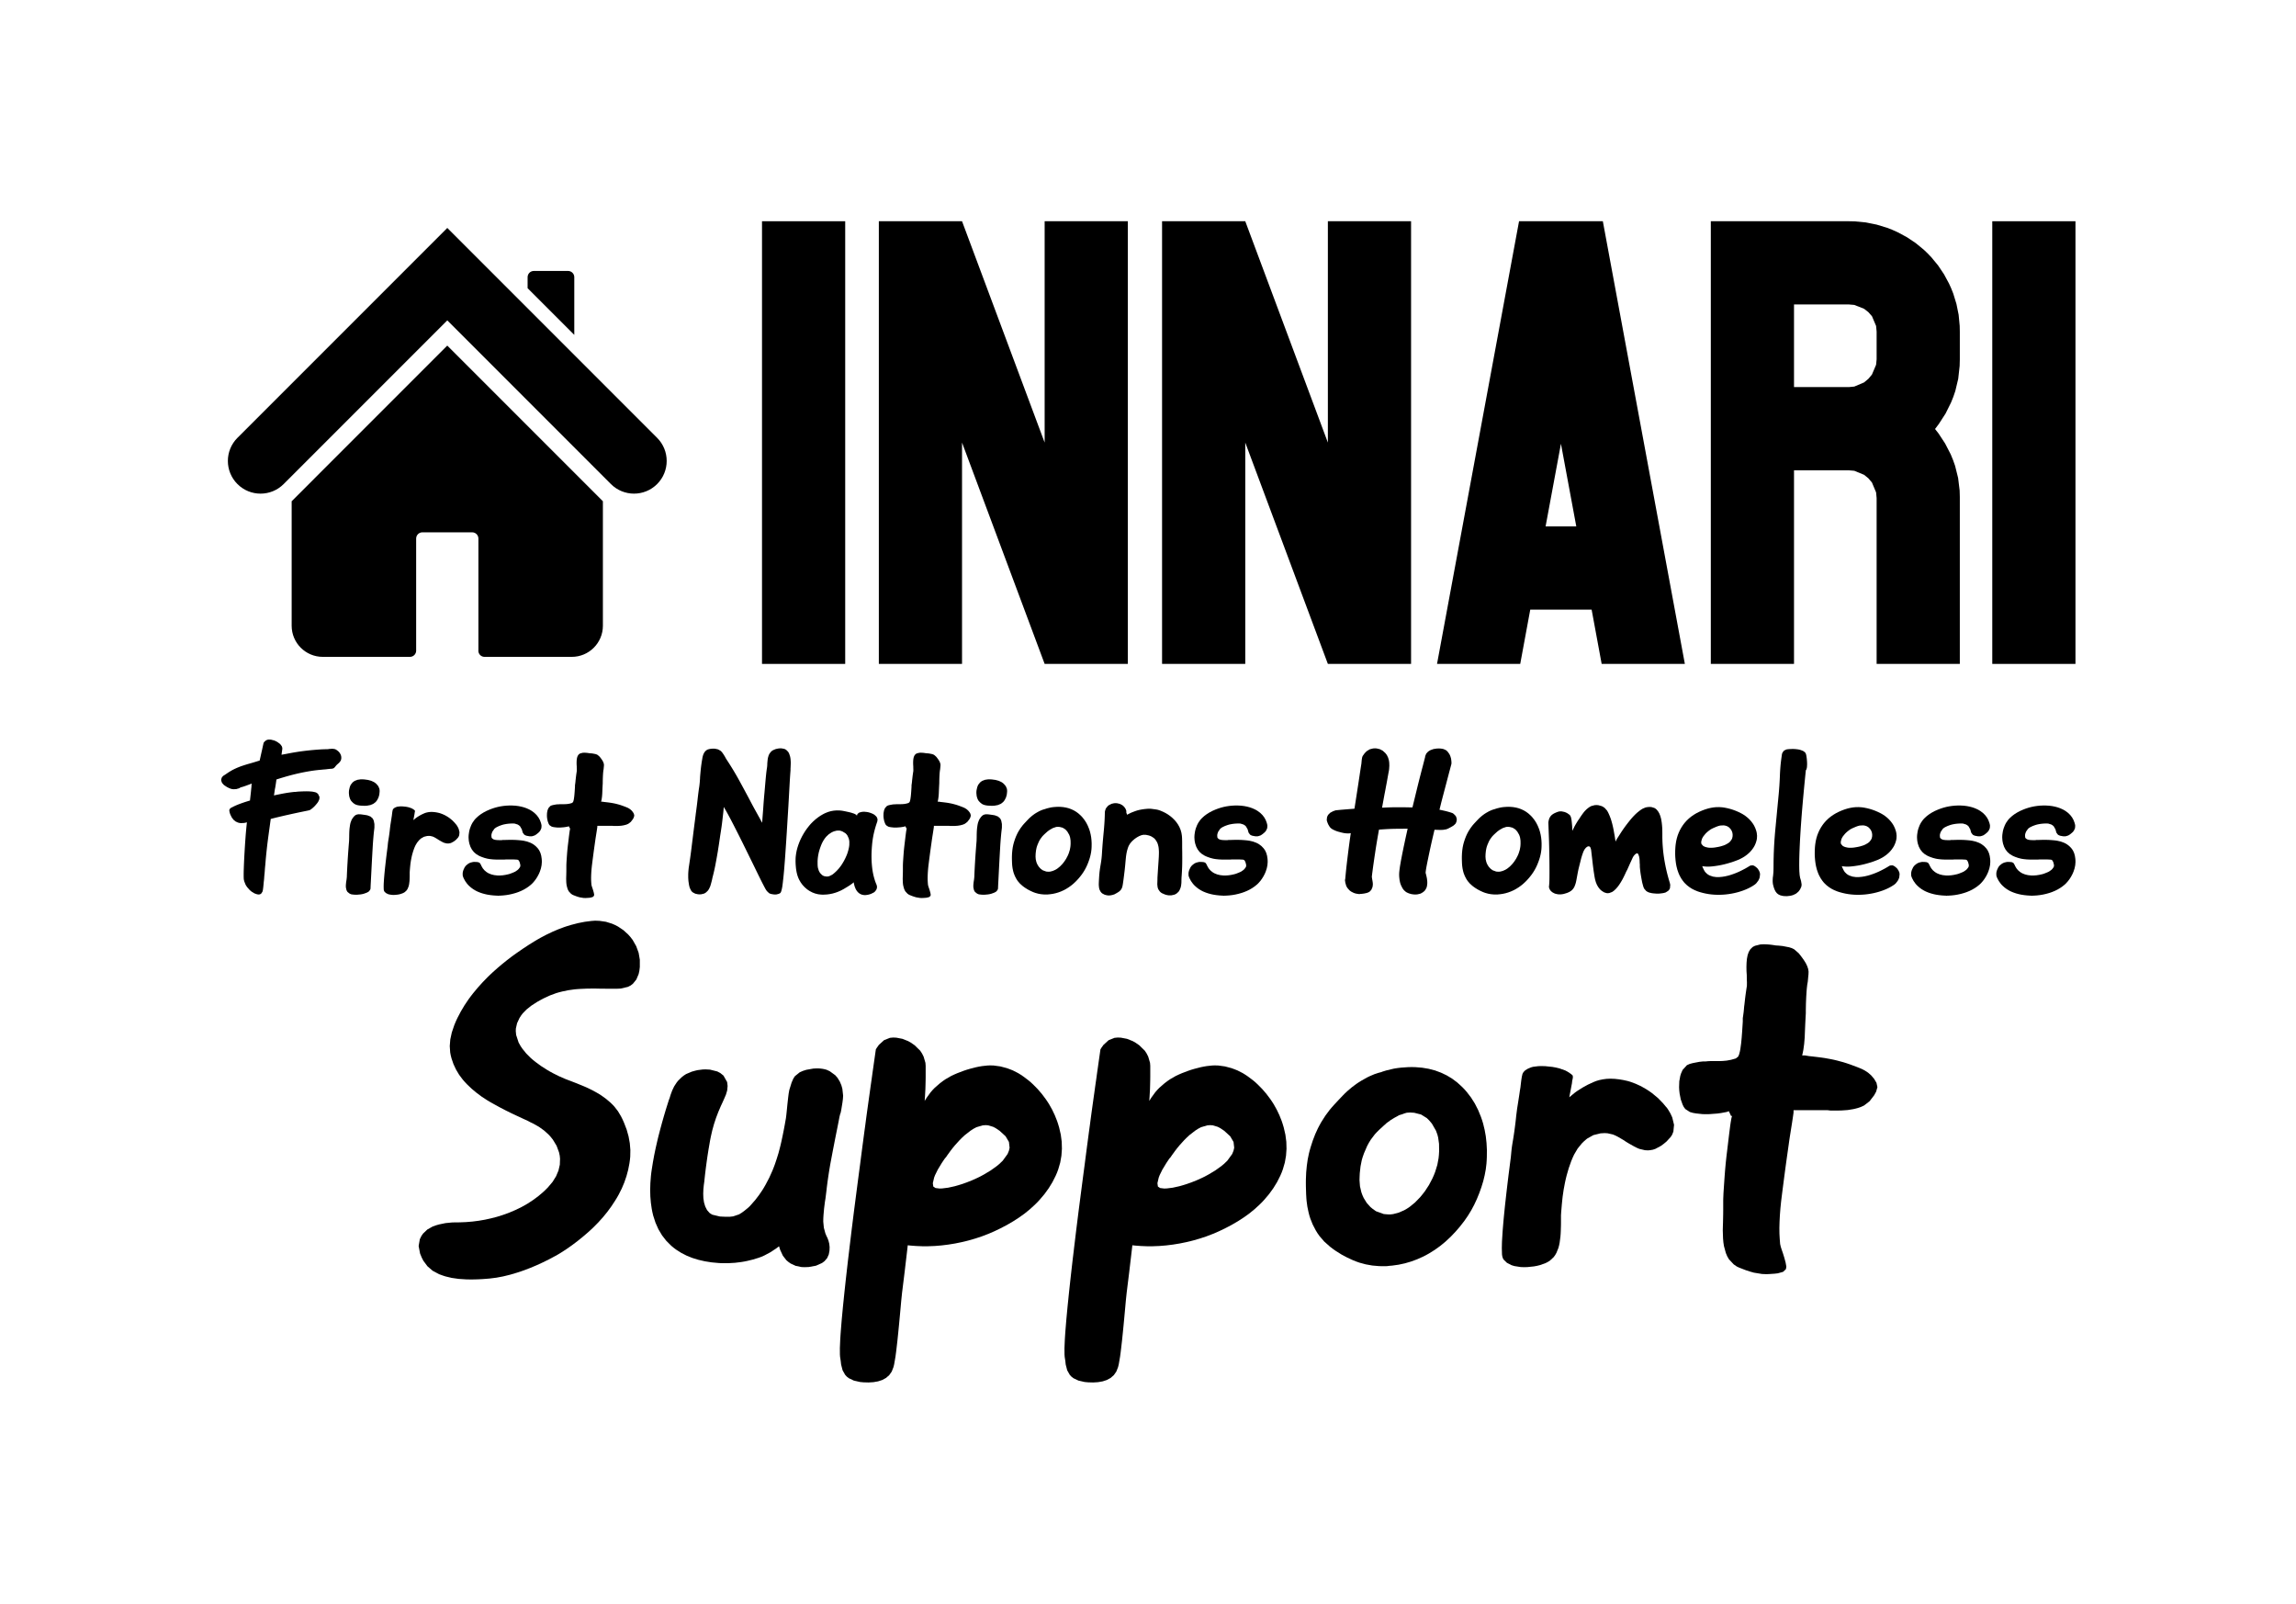 <svg xmlns="http://www.w3.org/2000/svg" xmlns:xlink="http://www.w3.org/1999/xlink" viewBox="-28.00 -28.00 290.67 202.97" style="overflow: visible; width: 100%; height: 100%; position: absolute; left: 0px; top: 0px; transition: all 350ms ease-in-out 0s; backface-visibility: hidden; opacity: 1; transform: translate3d(0px, 0px, 0px) rotate3d(1, 1, 0, 0deg);" width="1200px" height="751.507px"><g transform="translate(0 0)"><g transform="translate(0 0)"><g transform="translate(0 0)"><g transform="translate(68.469 0)"><g transform="translate(0 0)"><g transform="scale(0.747 0.747) translate(-2.9 75)"><g transform="translate(0.000,0)" fill="#000000" stroke="#000000" stroke-width="0"><path d="M2.90,-75.00L17.00,-75.00L17.00,0.00L2.90,0.00L2.90,-75.00Z   "></path></g><g transform="translate(19.800,0)" fill="#000000" stroke="#000000" stroke-width="0"><path d="M2.90,-75.00L17.00,-75.00L31.00,-37.50L31.00,-75.00L45.10,-75.00L45.10,0.00L31.00,0.00L17.00,-37.50L17.00,0.00L2.90,0.00L2.90,-75.00Z   "></path></g><g transform="translate(67.800,0)" fill="#000000" stroke="#000000" stroke-width="0"><path d="M2.90,-75.00L17.00,-75.00L31.00,-37.50L31.00,-75.00L45.10,-75.00L45.10,0.00L31.00,0.00L17.00,-37.50L17.00,0.00L2.90,0.00L2.90,-75.00Z   "></path></g><g transform="translate(115.800,0)" fill="#000000" stroke="#000000" stroke-width="0"><path d="M27.70,-9.20L17.30,-9.20L15.60,0.00L1.50,0.00L15.40,-75.00L15.50,-75.00L29.50,-75.00L29.60,-75.00L43.50,0.00L29.40,0.00L27.70,-9.20Z   M19.90,-23.30L25.10,-23.30L22.50,-37.30L19.90,-23.30Z   "></path></g><g transform="translate(160.800,0)" fill="#000000" stroke="#000000" stroke-width="0"><path d="M45.10,-56.30L45.10,-51.60L45.07,-50.48L44.83,-48.31L44.34,-46.25L44.00,-45.25L43.61,-44.28L42.68,-42.41L41.54,-40.65L40.90,-39.80L41.51,-39.02L42.61,-37.34L43.55,-35.52L43.95,-34.55L44.30,-33.56L44.81,-31.51L45.07,-29.39L45.10,-28.30L45.10,0.00L31.00,0.00L31.00,-28.10L30.91,-29.06L30.21,-30.73L29.60,-31.45L28.87,-32.04L27.22,-32.72L26.30,-32.80L17.00,-32.80L17.00,0.00L2.90,0.00L2.90,-32.80L2.90,-46.90L2.90,-60.90L2.90,-75.00L17.00,-75.00L26.30,-75.00L27.27,-74.98L29.16,-74.80L31.00,-74.43L32.78,-73.89L33.65,-73.55L34.50,-73.17L36.11,-72.31L37.61,-71.31L39.00,-70.17L39.65,-69.55L40.27,-68.90L41.41,-67.52L42.41,-66.03L43.27,-64.44L43.65,-63.60L43.99,-62.74L44.53,-60.98L44.90,-59.15L45.08,-57.27L45.10,-56.30Z   M17.00,-46.90L26.30,-46.90L27.22,-46.99L28.87,-47.69L29.60,-48.30L30.21,-49.03L30.91,-50.68L31.00,-51.60L31.00,-56.30L30.91,-57.26L30.21,-58.91L29.60,-59.60L28.87,-60.17L27.22,-60.82L26.30,-60.90L17.00,-60.90L17.00,-46.90Z   "></path></g><g transform="translate(208.500,0)" fill="#000000" stroke="#000000" stroke-width="0"><path d="M2.90,-75.00L17.00,-75.00L17.00,0.00L2.90,0.00L2.90,-75.00Z   "></path></g></g></g></g><g transform="translate(0 0)"><g><g fill="#000000" stroke="none" x="0" y="0" transform="translate(-0.734, -1.945) scale(0.591)"><g><path fill="#000000" d="M9.677,61.625c-1.792,0-3.583-0.684-4.95-2.051c-2.734-2.733-2.733-7.166,0-9.899L49.681,4.725   l44.946,44.951c2.733,2.733,2.733,7.166-0.001,9.899c-2.732,2.733-7.165,2.733-9.899-0.001L49.68,24.523L14.626,59.575   C13.26,60.941,11.468,61.625,9.677,61.625z" fill-rule="nonzero" stroke="none" stroke-width="1px" stroke-linecap="butt" stroke-linejoin="miter" stroke-miterlimit="4" stroke-dasharray="none"></path></g><path fill="#000000" d="M49.675,29.921L16.341,63.256v26.655c0,3.682,2.983,6.667,6.666,6.667h13.341h5.333  c0.731,0,1.322-0.59,1.331-1.32c0-0.005-0.003-0.009-0.003-0.014v-24c0-0.737,0.597-1.334,1.333-1.334h10.667  c0.737,0,1.335,0.597,1.335,1.334v24c0,0.021-0.012,0.039-0.012,0.062c0.032,0.708,0.606,1.272,1.318,1.272h5.333h13.361  c3.682,0,6.667-2.985,6.667-6.667V63.256L49.675,29.921z" fill-rule="nonzero" stroke="none" stroke-width="1px" stroke-linecap="butt" stroke-linejoin="miter" stroke-miterlimit="4" stroke-dasharray="none"></path><path fill="#000000" d="M76.883,27.625V15.271c0-0.737-0.597-1.334-1.334-1.334h-7.332c-0.737,0-1.334,0.597-1.334,1.334v2.354  L76.883,27.625z" fill-rule="nonzero" stroke="none" stroke-width="1px" stroke-linecap="butt" stroke-linejoin="miter" stroke-miterlimit="4" stroke-dasharray="none"></path></g></g></g></g><g transform="translate(0 65.6)"><g transform="scale(0.185 0.185) translate(0.816 106.3)"><g transform="translate(0.000,0)" fill="#000000" stroke="#000000" stroke-width="0"><path d="M78.10,-99.20L79.21,-98.40L80.15,-97.40L80.86,-96.25L81.30,-95.00L81.42,-93.70L81.20,-92.40L80.93,-91.76L79.98,-90.51L79.30,-89.90L78.35,-89.06L77.70,-88.35L77.24,-87.76L76.85,-87.30L76.47,-86.94L76.05,-86.65L75.44,-86.44L74.50,-86.30L73.80,-86.30L73.19,-86.21L72.55,-86.15L71.91,-86.09L71.30,-86.00L70.50,-85.91L69.70,-85.85L68.90,-85.79L68.10,-85.70L67.15,-85.62L65.22,-85.43L63.24,-85.20L61.21,-84.91L59.14,-84.58L57.02,-84.20L54.85,-83.78L53.75,-83.55L52.89,-83.36L51.13,-82.97L49.35,-82.54L47.53,-82.08L45.69,-81.59L43.81,-81.07L41.90,-80.51L39.97,-79.93L38.00,-79.32L37.00,-79.00L36.81,-77.61L36.65,-76.45L36.56,-75.84L36.28,-74.12L36.10,-73.00L36.00,-72.70L35.81,-71.51L35.65,-70.35L35.49,-69.21L35.30,-68.10L36.23,-68.30L38.04,-68.67L39.79,-69.03L40.65,-69.20L41.90,-69.44L44.22,-69.84L45.30,-70.00L46.51,-70.17L47.55,-70.30L48.46,-70.40L49.30,-70.50L50.00,-70.50L50.90,-70.60L51.80,-70.70L52.68,-70.75L54.30,-70.82L55.05,-70.85L56.44,-70.89L57.70,-70.90L59.16,-70.88L61.65,-70.68L63.56,-70.28L64.30,-70.00L65.41,-69.21L66.46,-67.11L66.40,-65.80L66.21,-65.10L65.56,-63.73L65.10,-63.05L64.59,-62.39L63.54,-61.17L63.00,-60.60L61.94,-59.60L60.95,-58.80L60.16,-58.25L59.70,-58.00L59.05,-57.84L57.70,-57.55L56.80,-57.37L54.73,-56.94L53.55,-56.70L52.72,-56.53L50.98,-56.16L49.12,-55.76L48.15,-55.55L47.17,-55.33L45.23,-54.90L43.30,-54.47L42.35,-54.25L41.41,-54.03L39.60,-53.61L37.88,-53.20L37.05,-53.00L35.88,-52.71L33.91,-52.21L33.10,-52.00L32.97,-51.01L32.69,-49.01L32.42,-46.97L32.13,-44.90L31.84,-42.78L31.55,-40.64L31.40,-39.55L31.29,-38.72L31.07,-37.03L30.85,-35.27L30.63,-33.45L30.42,-31.56L30.21,-29.62L30.00,-27.62L29.80,-25.55L29.70,-24.50L29.40,-20.80L29.31,-19.96L29.16,-18.36L29.10,-17.60L29.00,-16.18L28.90,-14.90L28.77,-13.71L28.62,-12.01L28.60,-11.50L28.47,-10.05L28.30,-8.70L28.30,-8.60L28.20,-7.45L28.00,-5.45L27.80,-3.85L27.70,-3.20L27.49,-2.36L26.69,-1.06L26.10,-0.60L25.47,-0.38L24.80,-0.30L23.75,-0.45L22.40,-0.90L21.65,-1.24L20.12,-2.19L19.35,-2.80L18.59,-3.49L17.17,-5.09L16.50,-6.00L15.90,-6.99L15.00,-9.24L14.70,-10.50L14.64,-10.98L14.58,-12.46L14.58,-14.62L14.60,-15.95L14.62,-16.82L14.68,-18.63L14.75,-20.57L14.84,-22.63L14.94,-24.81L15.00,-25.95L15.05,-26.91L15.16,-28.86L15.28,-30.85L15.40,-32.86L15.53,-34.91L15.68,-37.00L15.75,-38.05L15.83,-39.10L15.98,-41.16L16.15,-43.16L16.33,-45.10L16.51,-46.98L16.70,-48.81L16.80,-49.70L16.21,-49.52L15.65,-49.40L15.11,-49.30L14.60,-49.20L13.80,-49.20L13.14,-49.14L12.55,-49.15L12.01,-49.21L11.50,-49.30L10.63,-49.53L9.03,-50.28L7.65,-51.42L6.47,-52.96L5.51,-54.89L5.10,-56.00L4.91,-56.81L4.75,-57.65L4.84,-58.46L5.40,-59.20L5.50,-59.30L5.60,-59.40L6.25,-59.77L7.69,-60.51L9.32,-61.26L11.12,-62.00L13.12,-62.74L15.29,-63.49L17.65,-64.23L18.90,-64.60L19.01,-65.69L19.15,-66.95L19.30,-68.30L19.45,-69.65L19.59,-70.95L19.70,-72.15L19.80,-73.16L19.90,-73.90L19.90,-74.00L19.91,-74.53L19.95,-75.10L20.01,-75.67L20.10,-76.20L18.73,-75.68L16.51,-74.86L15.65,-74.55L14.29,-74.09L13.30,-73.80L12.64,-73.61L12.25,-73.45L11.70,-73.10L11.60,-73.10L11.50,-73.00L11.00,-72.83L10.50,-72.70L10.00,-72.57L9.50,-72.40L8.60,-72.40L8.10,-72.30L6.81,-72.39L5.75,-72.65L4.94,-72.96L4.40,-73.20L3.12,-73.84L1.09,-75.19L-0.21,-76.64L-0.78,-78.19L-0.80,-79.00L-0.42,-80.25L0.30,-81.20L1.13,-81.85L1.80,-82.20L2.79,-82.91L4.71,-84.19L6.56,-85.28L7.45,-85.75L8.33,-86.19L10.11,-87.00L11.90,-87.72L12.80,-88.05L13.70,-88.36L15.54,-88.96L17.40,-89.53L18.35,-89.80L19.32,-90.07L21.36,-90.67L23.55,-91.34L24.70,-91.70L25.50,-91.90L25.70,-92.77L26.13,-94.65L26.35,-95.65L26.57,-96.65L27.00,-98.53L27.20,-99.40L27.41,-100.41L27.86,-102.46L28.10,-103.50L28.10,-103.60L28.43,-104.47L29.88,-105.78L31.00,-106.20L31.30,-106.25L31.60,-106.30L32.20,-106.30L33.30,-106.23L35.50,-105.68L36.60,-105.20L37.63,-104.64L39.28,-103.44L39.90,-102.80L40.67,-101.72L41.00,-100.70L41.02,-99.78L40.90,-99.00L40.80,-98.20L40.67,-97.35L40.50,-96.00L40.40,-95.90L43.70,-96.50L44.73,-96.71L46.81,-97.10L48.88,-97.47L50.96,-97.81L53.05,-98.13L55.14,-98.41L57.24,-98.67L59.34,-98.90L61.45,-99.11L62.50,-99.20L63.65,-99.30L65.95,-99.47L67.10,-99.55L68.24,-99.62L70.49,-99.69L71.60,-99.70L72.40,-99.75L73.30,-99.90L73.80,-99.91L74.30,-99.95L74.80,-99.99L75.30,-100.00L76.70,-99.85L77.90,-99.40L78.10,-99.20Z   "></path></g><g transform="translate(84.600,0)" fill="#000000" stroke="#000000" stroke-width="0"><path d="M23.00,-71.70L23.01,-70.60L22.78,-68.53L22.23,-66.64L21.36,-64.94L20.80,-64.15L20.15,-63.43L18.59,-62.28L16.67,-61.49L14.38,-61.07L13.10,-61.00L11.95,-61.01L9.98,-61.11L9.15,-61.20L7.74,-61.46L6.60,-61.85L5.67,-62.35L4.90,-62.95L4.20,-63.64L3.50,-64.40L2.86,-65.50L2.35,-67.00L2.16,-67.87L1.98,-69.69L2.00,-70.65L2.09,-71.62L2.52,-73.55L2.85,-74.50L3.28,-75.41L4.51,-76.96L5.30,-77.60L6.10,-78.09L7.92,-78.78L10.04,-79.09L11.20,-79.10L12.58,-79.02L15.09,-78.68L17.25,-78.09L19.07,-77.26L19.85,-76.75L20.76,-76.01L22.11,-74.41L22.86,-72.65Z   "></path><path d="M13.30,-54.70L14.62,-54.47L16.75,-53.66L18.22,-52.37L18.70,-51.55L19.05,-50.62L19.45,-48.51L19.45,-46.06L19.30,-44.70L19.19,-43.88L18.94,-41.50L18.80,-39.95L18.73,-39.10L18.58,-37.31L18.44,-35.41L18.31,-33.40L18.25,-32.35L18.19,-31.28L18.06,-29.11L17.94,-26.88L17.81,-24.61L17.75,-23.45L17.69,-22.30L17.57,-20.05L17.46,-17.89L17.35,-15.81L17.30,-14.80L17.23,-13.50L17.11,-11.10L17.00,-8.97L16.95,-8.00L16.88,-6.74L16.81,-5.04L16.80,-4.60L16.69,-3.84L15.82,-2.54L15.05,-2.00L14.14,-1.53L12.14,-0.81L11.05,-0.55L9.93,-0.36L7.70,-0.16L6.60,-0.15L5.58,-0.19L3.97,-0.37L3.40,-0.50L2.44,-0.94L1.04,-2.07L0.60,-2.75L0.29,-3.50L-0.06,-5.12L-0.10,-6.00L-0.08,-6.91L0.10,-8.76L0.25,-9.70L0.40,-10.63L0.58,-12.38L0.60,-13.20L0.64,-14.19L0.73,-16.17L0.83,-18.15L0.93,-20.12L1.05,-22.08L1.16,-24.05L1.29,-26.00L1.42,-27.96L1.56,-29.91L1.71,-31.85L1.86,-33.80L2.02,-35.73L2.10,-36.70L2.14,-37.53L2.19,-39.35L2.20,-40.35L2.21,-41.38L2.28,-43.45L2.35,-44.50L2.44,-45.54L2.72,-47.57L2.90,-48.55L3.13,-49.50L3.78,-51.22L4.20,-52.00L5.06,-53.23L5.85,-54.10L6.66,-54.69L7.60,-55.05L8.69,-55.20L9.95,-55.15L10.67,-55.07L12.34,-54.84Z   "></path></g><g transform="translate(110.900,0)" fill="#000000" stroke="#000000" stroke-width="0"><path d="M50.80,-39.90L50.34,-39.20L49.07,-37.83L48.25,-37.15L47.39,-36.53L45.77,-35.66L45.00,-35.40L44.13,-35.25L43.50,-35.20L42.61,-35.25L40.91,-35.65L40.10,-36.00L39.30,-36.41L37.70,-37.31L36.90,-37.80L36.10,-38.33L34.53,-39.25L33.75,-39.65L32.97,-39.98L31.34,-40.35L30.50,-40.40L30.40,-40.40L29.23,-40.33L27.07,-39.80L25.16,-38.73L24.30,-38.00L23.59,-37.30L22.32,-35.74L21.26,-33.94L20.80,-32.95L20.38,-31.93L19.64,-29.84L19.02,-27.69L18.75,-26.60L18.51,-25.51L18.11,-23.39L17.81,-21.34L17.70,-20.35L17.56,-18.95L17.36,-16.57L17.30,-15.60L17.30,-13.30L17.29,-12.53L17.24,-10.91L17.20,-10.05L17.13,-9.18L16.91,-7.48L16.75,-6.65L16.54,-5.84L15.94,-4.34L15.55,-3.65L15.08,-3.01L13.91,-1.93L13.20,-1.50L12.52,-1.17L10.94,-0.62L10.05,-0.40L9.12,-0.23L7.19,-0.03L6.20,0.00L5.14,-0.04L3.24,-0.34L2.40,-0.60L1.00,-1.32L0.00,-2.30L-0.20,-2.65L-0.40,-3.30L-0.48,-3.84L-0.53,-5.77L-0.50,-7.15L-0.48,-7.79L-0.39,-9.26L-0.28,-10.97L-0.12,-12.94L0.08,-15.15L0.20,-16.35L0.27,-17.05L0.42,-18.53L0.60,-20.13L0.79,-21.84L1.00,-23.66L1.23,-25.60L1.48,-27.66L1.76,-29.83L2.05,-32.11L2.20,-33.30L2.30,-34.38L2.40,-35.40L2.53,-36.42L2.70,-37.50L2.85,-38.36L3.12,-40.11L3.25,-41.00L3.37,-41.90L3.60,-43.70L3.70,-44.60L3.81,-45.65L4.08,-47.78L4.25,-48.85L4.42,-49.92L4.75,-52.05L4.90,-53.10L5.08,-54.19L5.20,-55.25L5.33,-56.31L5.50,-57.40L5.70,-58.25L6.00,-58.79L6.50,-59.30L7.24,-59.77L8.25,-60.20L8.88,-60.38L10.51,-60.58L11.50,-60.60L12.56,-60.57L14.71,-60.35L15.80,-60.15L16.84,-59.90L18.59,-59.28L19.30,-58.90L20.32,-58.22L20.80,-57.80L20.90,-57.35L20.80,-56.60L20.70,-56.30L20.60,-55.40L20.50,-54.89L20.40,-54.35L20.30,-53.81L20.20,-53.30L19.80,-51.20L21.50,-52.60L22.26,-53.14L23.81,-54.12L25.41,-55.00L27.06,-55.76L27.90,-56.10L28.85,-56.38L29.90,-56.60L31.03,-56.75L32.20,-56.80L33.51,-56.75L34.85,-56.60L36.16,-56.38L37.40,-56.10L38.22,-55.86L39.84,-55.26L41.43,-54.53L42.98,-53.64L43.75,-53.15L44.74,-52.45L46.54,-50.96L48.10,-49.35L48.80,-48.50L49.26,-47.98L49.65,-47.40L49.99,-46.83L50.30,-46.30L50.84,-45.12L51.38,-42.90L51.18,-40.86L50.80,-39.90Z   "></path></g><g transform="translate(165.700,0)" fill="#000000" stroke="#000000" stroke-width="0"><path d="M52.90,-23.60L52.92,-22.52L52.75,-20.37L52.31,-18.21L51.60,-16.04L51.15,-14.95L50.75,-14.09L49.87,-12.45L48.89,-10.91L47.81,-9.47L46.63,-8.13L46.00,-7.50L45.30,-6.88L43.83,-5.71L42.25,-4.64L40.57,-3.66L38.78,-2.78L36.89,-2.00L35.90,-1.65L34.90,-1.32L32.86,-0.75L30.78,-0.28L28.66,0.08L26.51,0.33L24.31,0.47L23.20,0.50L23.20,0.60L22.80,0.60L22.80,0.50L21.78,0.46L19.79,0.33L17.85,0.12L15.97,-0.17L15.05,-0.35L14.15,-0.55L12.39,-1.02L10.70,-1.58L9.08,-2.24L8.30,-2.60L7.47,-3.04L5.89,-3.99L4.44,-5.06L3.12,-6.23L2.50,-6.85L1.74,-7.72L0.43,-9.54L-0.60,-11.48L-1.00,-12.50L-1.23,-13.29L-1.25,-15.09L-1.05,-16.10L-0.74,-17.11L0.08,-18.86L0.60,-19.60L1.18,-20.26L2.56,-21.36L3.35,-21.80L4.18,-22.15L5.85,-22.55L6.70,-22.60L8.19,-22.55L9.45,-22.40L10.46,-21.88L11.20,-20.70L11.58,-19.83L12.50,-18.24L13.65,-16.86L15.03,-15.70L15.80,-15.20L16.62,-14.75L18.40,-14.04L20.35,-13.57L22.47,-13.33L23.60,-13.30L24.46,-13.32L26.22,-13.45L28.05,-13.73L29.93,-14.14L30.90,-14.40L31.62,-14.66L33.14,-15.26L33.95,-15.60L34.76,-15.99L36.28,-17.04L37.00,-17.70L38.01,-19.07L38.25,-20.20L38.04,-21.27L37.70,-22.50L37.06,-23.71L36.15,-24.15L34.91,-24.21L33.30,-24.30L31.40,-24.30L30.32,-24.30L29.30,-24.30L28.28,-24.28L27.20,-24.20L22.60,-24.20L21.54,-24.21L19.50,-24.31L17.54,-24.51L16.60,-24.65L15.66,-24.82L13.75,-25.31L11.79,-25.99L10.80,-26.40L9.77,-26.88L7.92,-28.02L6.35,-29.41L5.07,-31.05L4.07,-32.93L3.35,-35.05L3.10,-36.20L2.93,-37.17L2.78,-39.19L2.80,-40.25L2.88,-41.32L3.20,-43.45L3.45,-44.50L3.75,-45.54L4.53,-47.57L5.00,-48.55L5.53,-49.50L6.73,-51.22L7.40,-52.00L8.09,-52.70L9.57,-54.04L11.22,-55.27L13.02,-56.40L14.97,-57.44L17.09,-58.37L18.20,-58.80L19.10,-59.13L20.94,-59.72L22.80,-60.21L24.70,-60.60L26.63,-60.89L28.59,-61.09L30.59,-61.19L31.60,-61.20L32.70,-61.18L34.84,-61.06L36.89,-60.80L38.85,-60.42L40.72,-59.92L42.50,-59.29L44.19,-58.53L45.00,-58.10L46.00,-57.50L47.80,-56.17L49.33,-54.68L50.60,-53.03L51.60,-51.22L52.33,-49.25L52.60,-48.20L52.73,-47.31L52.58,-45.63L51.86,-44.05L51.30,-43.30L50.77,-42.75L49.49,-41.68L48.75,-41.15L47.97,-40.69L46.34,-40.17L45.50,-40.10L44.43,-40.14L42.51,-40.49L41.65,-40.80L40.90,-41.23L39.88,-42.58L39.60,-43.50L39.23,-44.85L38.05,-46.92L37.25,-47.65L36.34,-48.20L34.32,-48.82L33.20,-48.90L32.34,-48.89L30.59,-48.79L29.70,-48.70L28.82,-48.59L27.17,-48.29L26.40,-48.10L25.46,-47.82L23.71,-47.19L22.16,-46.45L21.45,-46.05L20.50,-45.33L19.08,-43.30L18.60,-42.00L18.39,-40.97L18.49,-39.38L18.80,-38.80L19.74,-38.08L20.95,-37.70L22.26,-37.55L23.50,-37.50L25.50,-37.50L25.80,-37.55L26.00,-37.60L27.42,-37.61L28.90,-37.65L29.66,-37.67L31.21,-37.70L32.00,-37.70L32.92,-37.69L34.77,-37.64L36.61,-37.52L38.44,-37.36L39.35,-37.25L40.55,-37.07L42.83,-36.54L44.95,-35.77L45.95,-35.30L46.90,-34.76L48.64,-33.47L50.14,-31.90L50.80,-31.00L51.25,-30.27L51.99,-28.65L52.51,-26.80L52.82,-24.72L52.90,-23.60Z   "></path></g><g transform="translate(224.000,0)" fill="#000000" stroke="#000000" stroke-width="0"><path d="M53.00,-59.80L53.32,-59.66L54.10,-59.25L55.09,-58.60L56.05,-57.75L56.91,-56.72L57.60,-55.55L57.88,-54.26L57.50,-52.90L56.90,-51.80L55.51,-50.00L53.87,-48.73L52.95,-48.30L52.22,-48.04L50.64,-47.63L48.90,-47.35L47.01,-47.22L46.00,-47.20L43.70,-47.20L42.90,-47.30L42.10,-47.30L40.30,-47.30L35.90,-47.30L33.30,-47.30L32.60,-47.30L32.60,-46.60L32.45,-45.50L32.12,-43.33L31.95,-42.25L31.78,-41.18L31.45,-39.11L31.30,-38.10L31.16,-37.09L30.88,-35.10L30.60,-33.13L30.33,-31.19L30.07,-29.27L29.82,-27.39L29.58,-25.53L29.34,-23.70L29.11,-21.89L29.00,-21.00L28.86,-19.87L28.64,-17.70L28.48,-15.63L28.38,-13.67L28.33,-11.83L28.35,-10.10L28.44,-8.47L28.50,-7.70L28.56,-6.96L28.75,-6.15L29.04,-5.24L29.40,-4.20L29.80,-2.91L30.20,-1.45L30.43,-0.16L30.30,0.60L29.44,1.41L27.85,1.85L26.90,1.96L25.12,2.08L24.30,2.10L23.09,2.05L20.64,1.65L19.40,1.30L18.22,0.91L16.27,0.16L15.50,-0.20L14.57,-0.84L13.12,-2.39L12.60,-3.30L12.19,-4.28L11.62,-6.38L11.45,-7.50L11.35,-8.66L11.27,-11.06L11.30,-12.30L11.34,-13.54L11.39,-15.99L11.40,-17.20L11.40,-20.00L11.41,-20.62L11.48,-22.30L11.55,-23.35L11.60,-24.11L11.71,-25.73L11.83,-27.45L11.90,-28.35L11.97,-29.27L12.14,-31.14L12.34,-33.04L12.45,-34.00L12.57,-34.96L12.79,-36.80L13.00,-38.56L13.10,-39.40L13.25,-40.60L13.52,-42.70L13.65,-43.60L13.89,-44.97L14.10,-45.70L14.00,-45.60L13.90,-45.55L13.80,-45.50L13.10,-47.00L12.41,-46.76L10.75,-46.45L9.65,-46.30L7.27,-46.12L6.00,-46.10L5.09,-46.13L3.22,-46.33L2.25,-46.50L1.35,-46.76L-0.03,-47.66L-0.50,-48.30L-0.84,-48.99L-1.39,-50.54L-1.74,-52.29L-1.85,-53.25L-1.90,-54.21L-1.84,-56.01L-1.54,-57.65L-1.30,-58.40L-0.84,-59.44L0.46,-60.87L1.30,-61.25L2.23,-61.50L4.22,-61.88L5.30,-62.00L6.10,-62.00L6.78,-62.07L7.40,-62.10L7.97,-62.10L8.50,-62.10L9.30,-62.10L10.10,-62.10L11.24,-62.14L12.45,-62.25L13.76,-62.49L15.20,-62.90L15.90,-63.45L16.19,-64.09L16.45,-65.10L16.57,-65.76L16.80,-67.43L16.90,-68.45L16.97,-69.20L17.10,-70.91L17.23,-72.90L17.30,-74.00L17.30,-74.56L17.30,-75.05L17.40,-75.70L17.56,-76.88L17.65,-77.80L17.71,-78.55L17.80,-79.20L17.90,-80.10L18.00,-81.00L18.15,-82.18L18.40,-83.90L18.54,-84.78L18.55,-85.80L18.51,-86.90L18.50,-88.00L18.42,-89.22L18.40,-90.50L18.44,-91.76L18.55,-92.95L18.76,-94.04L19.10,-95.00L19.60,-95.83L20.30,-96.50L20.99,-96.85L22.59,-97.25L23.50,-97.30L24.20,-97.29L24.90,-97.25L25.60,-97.19L26.30,-97.10L27.25,-96.95L28.10,-96.90L29.28,-96.78L31.26,-96.40L32.05,-96.15L32.77,-95.80L34.14,-94.62L34.80,-93.80L35.67,-92.60L36.30,-91.60L36.72,-90.72L37.00,-89.90L37.13,-89.08L37.10,-88.20L37.00,-87.22L36.90,-86.10L36.73,-85.13L36.60,-84.00L36.53,-83.16L36.42,-81.40L36.34,-79.52L36.30,-77.54L36.30,-76.50L36.24,-75.44L36.13,-73.33L36.04,-71.24L36.00,-70.20L35.96,-69.19L35.80,-67.27L35.56,-65.52L35.40,-64.70L35.20,-63.80L36.10,-63.80L36.70,-63.70L37.30,-63.60L38.29,-63.50L40.19,-63.27L41.10,-63.15L42.00,-63.02L43.83,-62.69L44.75,-62.50L45.68,-62.28L47.61,-61.76L48.60,-61.45L49.63,-61.10L51.83,-60.28L53.00,-59.80Z   "></path></g><g transform="translate(283.700,0)" fill="#000000" stroke="#000000" stroke-width="0"><path d=""></path></g><g transform="translate(318.700,0)" fill="#000000" stroke="#000000" stroke-width="0"><path d="M66.40,-99.70L67.19,-99.21L68.44,-97.96L68.90,-97.20L69.27,-96.38L69.82,-94.66L70.00,-93.75L70.13,-92.82L70.25,-90.92L70.25,-89.95L70.22,-89.00L70.15,-87.28L70.10,-86.50L70.10,-86.40L70.10,-85.40L70.00,-84.00L69.93,-83.12L69.79,-81.04L69.63,-78.55L69.55,-77.15L69.50,-76.27L69.40,-74.43L69.29,-72.50L69.18,-70.47L69.06,-68.35L69.00,-67.25L68.95,-66.32L68.84,-64.42L68.73,-62.48L68.62,-60.49L68.49,-58.45L68.37,-56.36L68.30,-55.30L68.24,-54.38L68.13,-52.55L68.01,-50.70L67.90,-48.85L67.79,-46.99L67.67,-45.12L67.56,-43.24L67.50,-42.30L67.43,-41.21L67.29,-39.07L67.16,-36.98L67.02,-34.96L66.89,-32.99L66.76,-31.08L66.63,-29.23L66.51,-27.43L66.38,-25.70L66.26,-24.02L66.20,-23.20L66.11,-22.06L65.94,-19.87L65.77,-17.80L65.60,-15.85L65.43,-14.03L65.26,-12.32L65.09,-10.74L65.00,-10.00L64.85,-8.58L64.55,-6.23L64.40,-5.30L64.10,-3.80L63.80,-2.70L63.53,-1.96L63.30,-1.55L62.90,-1.20L62.90,-1.10L62.80,-1.10L62.01,-0.75L60.51,-0.35L59.80,-0.30L58.82,-0.33L57.03,-0.61L56.20,-0.85L55.41,-1.23L53.91,-2.66L53.20,-3.70L52.83,-4.34L51.90,-6.08L50.70,-8.41L50.00,-9.80L49.63,-10.54L48.86,-12.10L48.05,-13.74L47.20,-15.48L46.31,-17.30L45.38,-19.21L44.90,-20.20L44.48,-21.05L43.63,-22.79L42.76,-24.55L41.88,-26.35L40.98,-28.19L40.06,-30.05L39.60,-31.00L39.13,-31.95L38.20,-33.83L37.28,-35.71L36.35,-37.56L35.43,-39.41L34.51,-41.24L34.05,-42.15L33.59,-43.05L32.69,-44.83L31.80,-46.57L30.93,-48.27L30.07,-49.93L29.22,-51.55L28.80,-52.35L28.18,-53.51L27.01,-55.68L25.91,-57.64L24.88,-59.40L24.40,-60.20L24.34,-59.21L24.14,-56.96L24.00,-55.70L23.90,-54.82L23.69,-53.00L23.47,-51.09L23.35,-50.10L23.23,-49.10L22.96,-47.06L22.66,-45.00L22.50,-43.95L22.34,-42.91L22.02,-40.89L21.74,-38.94L21.60,-38.00L21.51,-37.50L21.45,-37.00L21.39,-36.50L21.30,-36.00L21.20,-35.25L20.97,-33.75L20.85,-33.00L20.61,-31.52L20.40,-30.10L20.24,-29.16L19.92,-27.30L19.59,-25.45L19.26,-23.62L18.92,-21.80L18.75,-20.90L18.58,-20.00L18.21,-18.20L17.81,-16.40L17.39,-14.60L16.94,-12.80L16.70,-11.90L16.50,-10.95L16.30,-10.00L16.09,-9.19L15.64,-7.54L15.40,-6.70L15.13,-5.87L14.43,-4.32L14.00,-3.60L13.52,-2.93L12.34,-1.78L11.65,-1.30L10.87,-0.91L9.00,-0.46L7.90,-0.40L6.81,-0.45L4.88,-0.88L3.28,-1.72L2.60,-2.30L2.04,-3.01L1.17,-4.81L0.85,-5.90L0.60,-7.06L0.25,-9.46L0.15,-10.70L0.09,-11.93L0.09,-14.31L0.15,-15.45L0.23,-16.52L0.40,-18.29L0.50,-19.00L0.61,-19.69L0.86,-21.39L1.17,-23.52L1.35,-24.75L1.49,-25.73L1.77,-27.79L2.06,-29.97L2.35,-32.29L2.50,-33.50L2.62,-34.49L2.87,-36.50L3.13,-38.56L3.39,-40.68L3.66,-42.85L3.80,-43.95L3.92,-44.87L4.15,-46.72L4.38,-48.55L4.62,-50.37L4.85,-52.19L5.08,-54.00L5.20,-54.90L5.20,-55.10L5.36,-56.23L5.66,-58.46L5.94,-60.63L6.20,-62.74L6.44,-64.79L6.55,-65.80L6.69,-67.02L6.96,-69.27L7.22,-71.27L7.47,-73.02L7.60,-73.80L7.76,-74.96L8.00,-77.27L8.16,-79.56L8.20,-80.70L8.30,-81.91L8.51,-84.22L8.73,-86.38L8.85,-87.40L8.97,-88.39L9.24,-90.33L9.54,-92.19L9.70,-93.10L9.85,-94.05L10.10,-95.10L10.46,-96.17L10.95,-97.20L11.60,-98.14L12.45,-98.95L13.56,-99.56L15.00,-99.90L15.74,-99.99L16.35,-100.05L16.89,-100.09L17.40,-100.10L18.49,-100.04L20.45,-99.60L22.09,-98.71L22.80,-98.10L23.55,-97.19L24.20,-96.25L24.80,-95.29L25.40,-94.30L25.63,-93.81L25.90,-93.35L26.20,-92.89L26.50,-92.40L27.06,-91.55L28.17,-89.84L29.25,-88.12L30.32,-86.39L31.37,-84.66L32.40,-82.91L33.42,-81.15L34.41,-79.39L34.90,-78.50L35.39,-77.61L36.36,-75.84L37.32,-74.07L38.27,-72.31L39.22,-70.54L40.17,-68.78L41.11,-67.03L42.04,-65.28L42.50,-64.40L43.00,-63.44L44.01,-61.53L45.03,-59.64L45.55,-58.70L46.07,-57.76L47.11,-55.88L48.17,-53.96L48.70,-53.00L48.80,-52.90L49.29,-51.93L50.24,-50.18L50.70,-49.40L50.74,-50.07L50.84,-51.60L50.97,-53.40L51.05,-54.40L51.13,-55.45L51.30,-57.64L51.47,-59.95L51.55,-61.15L51.61,-62.07L51.75,-63.92L51.90,-65.79L52.06,-67.69L52.15,-68.65L52.24,-69.61L52.41,-71.50L52.57,-73.35L52.72,-75.16L52.80,-76.05L52.90,-77.22L53.10,-79.44L53.30,-81.52L53.40,-82.50L53.55,-83.88L53.85,-86.17L54.00,-87.10L54.09,-87.79L54.15,-88.45L54.19,-89.14L54.20,-89.90L54.26,-90.65L54.41,-92.18L54.50,-92.95L54.63,-93.72L55.05,-95.22L55.35,-95.95L55.71,-96.65L56.66,-97.90L57.25,-98.45L57.94,-98.94L59.72,-99.72L60.80,-100.00L62.05,-100.23L63.20,-100.30L64.08,-100.26L65.67,-99.96L66.40,-99.70Z   "></path></g><g transform="translate(392.200,0)" fill="#000000" stroke="#000000" stroke-width="0"><path d="M35.30,-27.90L35.59,-28.70L36.09,-30.34L36.49,-32.00L36.65,-32.85L36.82,-34.10L36.85,-36.48L36.70,-37.60L36.44,-38.67L35.57,-40.59L34.95,-41.45L34.18,-42.22L32.11,-43.45L30.80,-43.90L29.98,-44.05L28.26,-44.01L26.42,-43.55L25.45,-43.15L24.49,-42.66L22.71,-41.46L21.12,-39.96L20.40,-39.10L19.91,-38.45L19.01,-37.06L18.21,-35.55L17.85,-34.75L17.51,-33.93L16.89,-32.26L16.34,-30.56L16.10,-29.70L15.88,-28.83L15.53,-27.09L15.28,-25.33L15.20,-24.45L15.12,-23.15L15.13,-20.73L15.20,-19.60L15.35,-18.53L15.95,-16.58L16.40,-15.70L16.93,-14.91L18.15,-13.66L18.85,-13.20L19.60,-12.87L21.28,-12.59L22.20,-12.65L23.16,-12.87L25.11,-13.84L26.10,-14.60L26.89,-15.26L28.37,-16.68L29.75,-18.20L31.01,-19.84L31.60,-20.70L32.16,-21.58L33.20,-23.35L34.12,-25.15L34.94,-26.98L35.30,-27.90Z   M42.00,-54.20L42.38,-55.34L43.30,-56.15L43.93,-56.44L45.41,-56.82L46.25,-56.90L47.13,-56.92L48.96,-56.74L49.90,-56.55L50.83,-56.30L52.55,-55.65L53.35,-55.25L54.08,-54.80L55.25,-53.72L55.70,-53.10L56.17,-51.75L56.00,-50.30L55.62,-49.23L54.93,-47.11L54.32,-45.01L53.79,-42.92L53.33,-40.86L52.96,-38.82L52.67,-36.80L52.55,-35.80L52.43,-34.64L52.24,-32.38L52.11,-30.18L52.03,-28.04L52.02,-25.98L52.06,-23.98L52.10,-23.00L52.17,-21.86L52.35,-19.67L52.59,-17.61L52.89,-15.69L53.25,-13.90L53.45,-13.05L53.80,-11.73L54.46,-9.51L55.10,-7.83L55.40,-7.20L55.78,-5.85L55.70,-4.60L55.26,-3.47L54.35,-2.30L53.67,-1.73L51.64,-0.72L50.30,-0.30L49.42,-0.09L47.83,0.11L47.10,0.10L45.79,-0.10L44.65,-0.50L43.66,-1.07L42.80,-1.80L42.08,-2.63L41.50,-3.50L41.12,-4.23L40.47,-5.85L39.99,-7.69L39.80,-8.70L39.38,-8.25L38.70,-7.70L37.85,-7.09L36.90,-6.45L35.94,-5.84L35.05,-5.30L34.34,-4.88L33.90,-4.60L32.93,-4.02L31.00,-3.00L29.07,-2.16L28.10,-1.80L27.21,-1.50L25.41,-0.98L23.55,-0.60L21.65,-0.34L19.69,-0.22L18.70,-0.20L17.63,-0.23L15.54,-0.47L13.52,-0.96L11.58,-1.69L9.71,-2.67L8.80,-3.25L7.92,-3.88L6.31,-5.26L4.88,-6.79L3.63,-8.48L2.56,-10.32L2.10,-11.30L1.79,-12.04L1.24,-13.62L0.81,-15.34L0.48,-17.18L0.35,-18.15L0.25,-19.13L0.10,-21.04L0.04,-22.87L0.06,-24.64L0.10,-25.50L0.18,-26.47L0.44,-28.41L0.82,-30.37L1.33,-32.33L1.97,-34.31L2.72,-36.30L3.15,-37.30L3.60,-38.29L4.57,-40.23L5.63,-42.09L6.77,-43.89L8.00,-45.63L9.31,-47.29L10.00,-48.10L10.71,-48.89L12.18,-50.37L13.72,-51.74L15.33,-53.00L17.00,-54.15L18.75,-55.18L19.65,-55.65L20.56,-56.08L22.42,-56.81L24.30,-57.34L26.23,-57.68L28.19,-57.83L30.19,-57.79L31.20,-57.70L31.94,-57.61L33.35,-57.35L34.24,-57.17L36.09,-56.77L37.05,-56.55L38.00,-56.31L39.72,-55.76L40.50,-55.45L41.63,-54.81L42.00,-54.20Z   "></path></g><g transform="translate(454.300,0)" fill="#000000" stroke="#000000" stroke-width="0"><path d="M53.00,-59.80L53.32,-59.66L54.10,-59.25L55.09,-58.60L56.05,-57.75L56.91,-56.72L57.60,-55.55L57.88,-54.26L57.50,-52.90L56.90,-51.80L55.51,-50.00L53.87,-48.73L52.95,-48.30L52.22,-48.04L50.64,-47.63L48.90,-47.35L47.01,-47.22L46.00,-47.20L43.70,-47.20L42.90,-47.30L42.10,-47.30L40.30,-47.30L35.90,-47.30L33.30,-47.30L32.60,-47.30L32.60,-46.60L32.45,-45.50L32.12,-43.33L31.95,-42.25L31.78,-41.18L31.45,-39.11L31.30,-38.10L31.16,-37.09L30.88,-35.10L30.60,-33.13L30.33,-31.19L30.07,-29.27L29.82,-27.39L29.58,-25.53L29.34,-23.70L29.11,-21.89L29.00,-21.00L28.86,-19.87L28.64,-17.70L28.48,-15.63L28.38,-13.67L28.33,-11.83L28.35,-10.10L28.44,-8.47L28.50,-7.70L28.56,-6.96L28.75,-6.15L29.04,-5.24L29.40,-4.20L29.80,-2.91L30.20,-1.45L30.43,-0.16L30.30,0.60L29.44,1.41L27.85,1.85L26.90,1.96L25.12,2.08L24.30,2.10L23.09,2.05L20.64,1.65L19.40,1.30L18.22,0.91L16.27,0.16L15.50,-0.20L14.57,-0.84L13.12,-2.39L12.60,-3.30L12.19,-4.28L11.62,-6.38L11.45,-7.50L11.35,-8.66L11.27,-11.06L11.30,-12.30L11.34,-13.54L11.39,-15.99L11.40,-17.20L11.40,-20.00L11.41,-20.62L11.48,-22.30L11.55,-23.35L11.60,-24.11L11.71,-25.73L11.83,-27.45L11.90,-28.35L11.97,-29.27L12.14,-31.14L12.34,-33.04L12.45,-34.00L12.57,-34.96L12.79,-36.80L13.00,-38.56L13.10,-39.40L13.25,-40.60L13.52,-42.70L13.65,-43.60L13.89,-44.97L14.10,-45.70L14.00,-45.60L13.90,-45.55L13.80,-45.50L13.10,-47.00L12.41,-46.76L10.75,-46.45L9.65,-46.30L7.27,-46.12L6.00,-46.10L5.09,-46.13L3.22,-46.33L2.25,-46.50L1.35,-46.76L-0.03,-47.66L-0.50,-48.30L-0.84,-48.99L-1.39,-50.54L-1.74,-52.29L-1.85,-53.25L-1.90,-54.21L-1.84,-56.01L-1.54,-57.65L-1.30,-58.40L-0.84,-59.44L0.46,-60.87L1.30,-61.25L2.23,-61.50L4.22,-61.88L5.30,-62.00L6.10,-62.00L6.78,-62.07L7.40,-62.10L7.97,-62.10L8.50,-62.10L9.30,-62.10L10.10,-62.10L11.24,-62.14L12.45,-62.25L13.76,-62.49L15.20,-62.90L15.90,-63.45L16.19,-64.09L16.45,-65.10L16.57,-65.76L16.80,-67.43L16.90,-68.45L16.97,-69.20L17.10,-70.91L17.23,-72.90L17.30,-74.00L17.30,-74.56L17.30,-75.05L17.40,-75.70L17.56,-76.88L17.65,-77.80L17.71,-78.55L17.80,-79.20L17.90,-80.10L18.00,-81.00L18.15,-82.18L18.40,-83.90L18.54,-84.78L18.55,-85.80L18.51,-86.90L18.50,-88.00L18.42,-89.22L18.40,-90.50L18.44,-91.76L18.55,-92.95L18.76,-94.04L19.10,-95.00L19.60,-95.83L20.30,-96.50L20.99,-96.85L22.59,-97.25L23.50,-97.30L24.20,-97.29L24.90,-97.25L25.60,-97.19L26.30,-97.10L27.25,-96.95L28.10,-96.90L29.28,-96.78L31.26,-96.40L32.05,-96.15L32.77,-95.80L34.14,-94.62L34.80,-93.80L35.67,-92.60L36.30,-91.60L36.72,-90.72L37.00,-89.90L37.13,-89.08L37.10,-88.20L37.00,-87.22L36.90,-86.10L36.73,-85.13L36.60,-84.00L36.53,-83.16L36.42,-81.40L36.34,-79.52L36.30,-77.54L36.30,-76.50L36.24,-75.44L36.13,-73.33L36.04,-71.24L36.00,-70.20L35.96,-69.19L35.80,-67.27L35.56,-65.52L35.40,-64.70L35.20,-63.80L36.10,-63.80L36.70,-63.70L37.30,-63.60L38.29,-63.50L40.19,-63.27L41.10,-63.15L42.00,-63.02L43.83,-62.69L44.75,-62.50L45.68,-62.28L47.61,-61.76L48.60,-61.45L49.63,-61.10L51.83,-60.28L53.00,-59.80Z   "></path></g><g transform="translate(514.000,0)" fill="#000000" stroke="#000000" stroke-width="0"><path d="M23.00,-71.70L23.01,-70.60L22.78,-68.53L22.23,-66.64L21.36,-64.94L20.80,-64.15L20.15,-63.43L18.59,-62.28L16.67,-61.49L14.38,-61.07L13.10,-61.00L11.95,-61.01L9.98,-61.11L9.15,-61.20L7.74,-61.46L6.60,-61.85L5.67,-62.35L4.90,-62.95L4.20,-63.64L3.50,-64.40L2.86,-65.50L2.35,-67.00L2.16,-67.87L1.98,-69.69L2.00,-70.65L2.09,-71.62L2.52,-73.55L2.85,-74.50L3.28,-75.41L4.51,-76.96L5.30,-77.60L6.10,-78.09L7.92,-78.78L10.04,-79.09L11.20,-79.10L12.58,-79.02L15.09,-78.68L17.25,-78.09L19.07,-77.26L19.85,-76.75L20.76,-76.01L22.11,-74.41L22.86,-72.65Z   "></path><path d="M13.30,-54.70L14.62,-54.47L16.75,-53.66L18.22,-52.37L18.70,-51.55L19.05,-50.62L19.45,-48.51L19.45,-46.06L19.30,-44.70L19.19,-43.88L18.94,-41.50L18.80,-39.95L18.73,-39.10L18.58,-37.31L18.44,-35.41L18.31,-33.40L18.25,-32.35L18.19,-31.28L18.06,-29.11L17.94,-26.88L17.81,-24.61L17.75,-23.45L17.69,-22.30L17.57,-20.05L17.46,-17.89L17.35,-15.81L17.30,-14.80L17.23,-13.50L17.11,-11.10L17.00,-8.97L16.95,-8.00L16.88,-6.74L16.81,-5.04L16.80,-4.60L16.69,-3.84L15.82,-2.54L15.05,-2.00L14.14,-1.53L12.14,-0.81L11.05,-0.55L9.93,-0.36L7.70,-0.16L6.60,-0.15L5.58,-0.19L3.97,-0.37L3.40,-0.50L2.44,-0.94L1.04,-2.07L0.60,-2.75L0.29,-3.50L-0.06,-5.12L-0.10,-6.00L-0.08,-6.91L0.10,-8.76L0.25,-9.70L0.40,-10.63L0.58,-12.38L0.60,-13.20L0.64,-14.19L0.73,-16.17L0.83,-18.15L0.93,-20.12L1.05,-22.08L1.16,-24.05L1.29,-26.00L1.42,-27.96L1.56,-29.91L1.71,-31.85L1.86,-33.80L2.02,-35.73L2.10,-36.70L2.14,-37.53L2.19,-39.35L2.20,-40.35L2.21,-41.38L2.28,-43.45L2.35,-44.50L2.44,-45.54L2.72,-47.57L2.90,-48.55L3.13,-49.50L3.78,-51.22L4.20,-52.00L5.06,-53.23L5.85,-54.10L6.66,-54.69L7.60,-55.05L8.69,-55.20L9.95,-55.15L10.67,-55.07L12.34,-54.84Z   "></path></g><g transform="translate(540.300,0)" fill="#000000" stroke="#000000" stroke-width="0"><path d="M40.10,-33.80L40.17,-35.00L40.14,-37.19L39.87,-39.10L39.65,-39.95L39.22,-41.13L37.99,-43.26L37.20,-44.20L36.46,-44.93L34.73,-46.00L32.66,-46.53L31.50,-46.60L31.30,-46.60L30.41,-46.54L29.75,-46.35L29.06,-46.09L28.10,-45.80L27.61,-45.51L26.75,-45.05L25.61,-44.36L24.30,-43.40L24.10,-43.20L23.45,-42.63L22.12,-41.41L21.45,-40.75L20.79,-40.04L19.57,-38.42L19.00,-37.50L18.47,-36.51L17.52,-34.31L17.10,-33.10L16.85,-32.24L16.48,-30.38L16.25,-28.31L16.20,-27.20L16.17,-26.24L16.31,-24.38L16.73,-22.58L17.05,-21.70L17.43,-20.86L18.34,-19.38L19.46,-18.13L20.10,-17.60L21.14,-16.86L23.49,-16.01L24.80,-15.90L25.50,-15.90L26.33,-16.00L28.00,-16.44L29.67,-17.17L30.50,-17.65L31.32,-18.20L32.92,-19.51L34.46,-21.10L35.20,-22.00L35.88,-22.88L37.10,-24.74L38.14,-26.72L38.60,-27.75L39.00,-28.79L39.63,-30.84L40.00,-32.83L40.10,-33.80Z   M47.80,-53.60L48.50,-52.80L49.79,-51.12L50.94,-49.30L51.93,-47.36L52.78,-45.28L53.15,-44.20L53.43,-43.28L53.89,-41.38L54.24,-39.43L54.46,-37.41L54.57,-35.33L54.55,-33.19L54.50,-32.10L54.44,-31.23L54.23,-29.48L53.90,-27.71L53.47,-25.93L52.92,-24.13L52.27,-22.31L51.90,-21.40L51.54,-20.52L50.74,-18.80L49.84,-17.12L48.84,-15.49L47.74,-13.90L46.54,-12.36L45.90,-11.60L45.18,-10.77L43.68,-9.19L42.13,-7.74L40.53,-6.42L38.86,-5.22L37.13,-4.14L36.25,-3.65L35.36,-3.19L33.55,-2.38L31.71,-1.70L29.86,-1.16L27.97,-0.75L26.06,-0.48L25.10,-0.40L24.60,-0.33L24.10,-0.30L23.60,-0.30L23.10,-0.30L22.06,-0.32L20.02,-0.50L18.05,-0.85L16.13,-1.37L15.20,-1.70L14.28,-2.06L12.50,-2.88L10.77,-3.80L9.11,-4.84L8.30,-5.40L7.31,-6.15L5.55,-7.71L4.11,-9.38L3.50,-10.25L2.96,-11.13L2.04,-12.91L1.33,-14.70L1.05,-15.60L0.82,-16.49L0.45,-18.25L0.22,-19.96L0.15,-20.80L0.08,-22.02L0.01,-24.32L0.00,-25.40L0.01,-26.49L0.10,-28.59L0.29,-30.59L0.56,-32.49L0.93,-34.29L1.15,-35.15L1.45,-36.20L2.10,-38.20L2.82,-40.07L3.62,-41.82L4.05,-42.65L4.64,-43.71L5.89,-45.67L7.21,-47.44L7.90,-48.25L8.59,-49.02L9.93,-50.46L11.19,-51.78L11.80,-52.40L12.50,-53.05L13.86,-54.21L15.20,-55.21L15.85,-55.65L16.80,-56.24L18.55,-57.22L19.35,-57.60L20.75,-58.19L21.85,-58.55L22.80,-58.80L23.00,-58.90L24.19,-59.27L26.49,-59.82L27.60,-60.00L28.69,-60.13L30.84,-60.28L31.90,-60.30L32.97,-60.28L35.04,-60.11L37.02,-59.78L38.92,-59.29L40.72,-58.62L42.45,-57.80L44.09,-56.81L45.64,-55.65L47.10,-54.32L47.80,-53.60Z   "></path></g><g transform="translate(599.900,0)" fill="#000000" stroke="#000000" stroke-width="0"><path d="M56.90,-32.10L56.92,-31.10L56.95,-29.10L56.96,-27.11L56.97,-25.12L56.96,-23.14L56.95,-22.15L56.94,-21.16L56.89,-19.18L56.81,-17.21L56.71,-15.24L56.58,-13.28L56.50,-12.30L56.46,-11.54L56.41,-9.94L56.40,-9.10L56.38,-8.26L56.20,-6.61L56.05,-5.80L55.84,-5.01L55.24,-3.51L54.85,-2.80L54.37,-2.13L53.10,-0.98L52.30,-0.50L51.42,-0.15L49.57,0.25L47.62,0.25L46.60,0.10L45.20,-0.28L43.00,-1.23L42.20,-1.80L41.56,-2.43L40.61,-3.83L40.30,-4.60L40.09,-5.41L39.89,-7.11L39.90,-8.00L39.94,-8.91L39.99,-10.81L40.00,-11.80L40.05,-12.73L40.18,-14.75L40.25,-15.85L40.32,-16.98L40.47,-19.25L40.55,-20.40L40.63,-21.55L40.78,-23.82L40.85,-24.95L40.92,-26.05L40.99,-28.07L41.00,-29.00L40.99,-29.81L40.89,-31.46L40.80,-32.30L40.67,-33.14L40.25,-34.77L39.95,-35.55L39.59,-36.31L38.69,-37.71L38.15,-38.35L37.52,-38.95L35.95,-39.97L35.00,-40.40L34.02,-40.72L32.20,-41.11L30.56,-41.16L29.80,-41.05L29.06,-40.87L27.55,-40.29L25.99,-39.43L25.20,-38.90L24.29,-38.24L22.70,-36.86L21.43,-35.40L20.46,-33.85L20.10,-33.05L19.79,-32.22L19.25,-30.46L18.83,-28.58L18.51,-26.56L18.40,-25.50L18.30,-24.52L18.10,-22.40L18.00,-21.25L17.89,-20.07L17.64,-17.64L17.50,-16.40L17.35,-15.16L17.05,-12.73L16.90,-11.55L16.75,-10.40L16.45,-8.28L16.30,-7.30L16.06,-6.01L15.75,-4.95L15.32,-4.05L14.75,-3.25L14.00,-2.52L13.05,-1.85L11.89,-1.16L10.50,-0.40L9.15,0.02L7.70,0.30L6.23,0.35L4.80,0.10L3.81,-0.19L2.21,-1.04L1.60,-1.60L1.10,-2.22L0.37,-3.60L0.15,-4.35L-0.00,-5.14L-0.15,-6.79L-0.15,-7.65L-0.12,-8.51L-0.05,-10.13L0.00,-10.90L0.05,-11.86L0.18,-13.77L0.36,-15.66L0.60,-17.55L0.89,-19.42L1.05,-20.35L1.21,-21.28L1.50,-23.15L1.74,-25.04L1.92,-26.93L2.05,-28.84L2.10,-29.80L2.16,-30.68L2.29,-32.46L2.42,-34.29L2.57,-36.16L2.74,-38.08L2.91,-40.03L3.10,-42.03L3.20,-43.05L3.30,-44.07L3.47,-46.07L3.62,-48.02L3.75,-49.94L3.85,-51.81L3.93,-53.64L3.98,-55.42L4.00,-56.30L4.06,-57.22L4.56,-58.87L5.00,-59.60L5.60,-60.30L6.10,-60.90L6.86,-61.48L8.50,-62.33L10.32,-62.75L11.30,-62.80L12.31,-62.75L14.18,-62.32L15.84,-61.48L16.60,-60.90L17.45,-59.99L18.20,-58.85L18.68,-57.59L18.70,-56.30L18.95,-55.65L19.20,-54.90L19.10,-54.80L19.90,-55.24L21.50,-56.04L22.30,-56.40L23.57,-56.89L24.80,-57.35L26.02,-57.76L27.30,-58.10L28.66,-58.38L29.95,-58.60L31.24,-58.77L32.60,-58.90L33.45,-58.97L35.15,-58.97L36.00,-58.90L37.30,-58.71L38.60,-58.55L39.88,-58.34L41.10,-58.00L42.05,-57.66L43.86,-56.89L45.59,-56.02L47.21,-55.04L48.74,-53.95L50.18,-52.75L51.52,-51.44L52.15,-50.75L52.85,-49.91L54.07,-48.18L55.07,-46.37L55.85,-44.48L56.40,-42.51L56.72,-40.46L56.80,-39.40L56.84,-38.64L56.89,-36.79L56.90,-35.70L56.90,-34.61L56.90,-32.81L56.90,-32.10Z   "></path></g><g transform="translate(662.400,0)" fill="#000000" stroke="#000000" stroke-width="0"><path d="M52.90,-23.60L52.92,-22.52L52.75,-20.37L52.31,-18.21L51.60,-16.04L51.15,-14.95L50.75,-14.09L49.87,-12.45L48.89,-10.91L47.81,-9.47L46.63,-8.13L46.00,-7.50L45.30,-6.88L43.83,-5.71L42.25,-4.64L40.57,-3.66L38.78,-2.78L36.89,-2.00L35.90,-1.65L34.90,-1.32L32.86,-0.75L30.78,-0.28L28.66,0.08L26.51,0.33L24.31,0.47L23.20,0.50L23.20,0.60L22.80,0.60L22.80,0.50L21.78,0.46L19.79,0.33L17.85,0.12L15.97,-0.17L15.05,-0.35L14.15,-0.55L12.39,-1.02L10.70,-1.58L9.08,-2.24L8.30,-2.60L7.47,-3.04L5.89,-3.99L4.44,-5.06L3.12,-6.23L2.50,-6.85L1.74,-7.72L0.43,-9.54L-0.60,-11.48L-1.00,-12.50L-1.23,-13.29L-1.25,-15.09L-1.05,-16.10L-0.74,-17.11L0.08,-18.86L0.60,-19.60L1.18,-20.26L2.56,-21.36L3.35,-21.80L4.18,-22.15L5.85,-22.55L6.70,-22.60L8.19,-22.55L9.45,-22.40L10.46,-21.88L11.20,-20.70L11.58,-19.83L12.50,-18.24L13.65,-16.86L15.03,-15.70L15.80,-15.20L16.62,-14.75L18.40,-14.04L20.35,-13.57L22.47,-13.33L23.60,-13.30L24.46,-13.32L26.22,-13.45L28.05,-13.73L29.93,-14.14L30.90,-14.40L31.62,-14.66L33.14,-15.26L33.95,-15.60L34.76,-15.99L36.28,-17.04L37.00,-17.70L38.01,-19.07L38.25,-20.20L38.04,-21.27L37.70,-22.50L37.06,-23.71L36.15,-24.15L34.91,-24.21L33.30,-24.30L31.40,-24.30L30.32,-24.30L29.30,-24.30L28.28,-24.28L27.20,-24.20L22.60,-24.20L21.54,-24.21L19.50,-24.31L17.54,-24.51L16.60,-24.65L15.66,-24.82L13.75,-25.31L11.79,-25.99L10.80,-26.40L9.77,-26.88L7.92,-28.02L6.35,-29.41L5.07,-31.05L4.07,-32.93L3.35,-35.05L3.10,-36.20L2.93,-37.17L2.78,-39.19L2.80,-40.25L2.88,-41.32L3.20,-43.45L3.45,-44.50L3.75,-45.54L4.53,-47.57L5.00,-48.55L5.53,-49.50L6.73,-51.22L7.40,-52.00L8.09,-52.70L9.57,-54.04L11.22,-55.27L13.02,-56.40L14.97,-57.44L17.09,-58.37L18.20,-58.80L19.10,-59.13L20.94,-59.72L22.80,-60.21L24.70,-60.60L26.63,-60.89L28.59,-61.09L30.59,-61.19L31.60,-61.20L32.70,-61.18L34.84,-61.06L36.89,-60.80L38.85,-60.42L40.72,-59.92L42.50,-59.29L44.19,-58.53L45.00,-58.10L46.00,-57.50L47.80,-56.17L49.33,-54.68L50.60,-53.03L51.60,-51.22L52.33,-49.25L52.60,-48.20L52.73,-47.31L52.58,-45.63L51.86,-44.05L51.30,-43.30L50.77,-42.75L49.49,-41.68L48.75,-41.15L47.97,-40.69L46.34,-40.17L45.50,-40.10L44.43,-40.14L42.51,-40.49L41.65,-40.80L40.90,-41.23L39.88,-42.58L39.60,-43.50L39.23,-44.85L38.05,-46.92L37.25,-47.65L36.34,-48.20L34.32,-48.82L33.20,-48.90L32.34,-48.89L30.59,-48.79L29.70,-48.70L28.82,-48.59L27.17,-48.29L26.40,-48.10L25.46,-47.82L23.71,-47.19L22.16,-46.45L21.45,-46.05L20.50,-45.33L19.08,-43.30L18.60,-42.00L18.39,-40.97L18.49,-39.38L18.80,-38.80L19.74,-38.08L20.95,-37.70L22.26,-37.55L23.50,-37.50L25.50,-37.50L25.80,-37.55L26.00,-37.60L27.42,-37.61L28.90,-37.65L29.66,-37.67L31.21,-37.70L32.00,-37.70L32.92,-37.69L34.77,-37.64L36.61,-37.52L38.44,-37.36L39.35,-37.25L40.55,-37.07L42.83,-36.54L44.95,-35.77L45.95,-35.30L46.90,-34.76L48.64,-33.47L50.14,-31.90L50.80,-31.00L51.25,-30.27L51.99,-28.65L52.51,-26.80L52.82,-24.72L52.90,-23.60Z   "></path></g><g transform="translate(720.700,0)" fill="#000000" stroke="#000000" stroke-width="0"><path d=""></path></g><g transform="translate(755.700,0)" fill="#000000" stroke="#000000" stroke-width="0"><path d="M86.70,-55.60L87.19,-55.17L88.05,-54.30L88.50,-53.70L88.98,-52.20L89.00,-51.30L88.86,-50.34L88.45,-49.25L88.10,-48.68L86.98,-47.61L86.20,-47.10L85.31,-46.57L83.58,-45.65L82.75,-45.25L81.87,-44.92L79.74,-44.55L78.50,-44.50L77.85,-44.50L76.90,-44.50L76.29,-44.51L74.74,-44.56L73.80,-44.60L73.53,-43.48L73.02,-41.33L72.54,-39.28L72.09,-37.32L71.67,-35.48L71.28,-33.73L70.92,-32.08L70.75,-31.30L70.52,-30.24L70.10,-28.24L69.71,-26.39L69.36,-24.70L69.04,-23.16L68.90,-22.45L68.68,-21.35L68.31,-19.44L68.05,-17.92L67.95,-17.30L67.76,-15.90L67.70,-15.10L67.90,-14.38L68.27,-12.86L68.45,-12.05L68.61,-11.23L68.81,-9.57L68.85,-8.75L68.85,-7.93L68.67,-6.33L68.50,-5.55L68.25,-4.79L67.45,-3.37L66.90,-2.70L65.95,-1.91L64.70,-1.15L63.94,-0.82L62.04,-0.39L60.90,-0.30L60.70,-0.30L59.86,-0.33L58.26,-0.52L57.50,-0.70L56.19,-1.10L54.85,-1.70L54.19,-2.10L52.97,-3.17L52.40,-3.85L51.87,-4.63L50.92,-6.50L50.50,-7.60L50.25,-8.40L49.88,-10.18L49.65,-12.20L49.60,-13.30L49.58,-13.86L49.63,-15.30L49.83,-17.19L50.15,-19.52L50.62,-22.30L50.90,-23.85L51.04,-24.59L51.34,-26.14L51.66,-27.79L52.01,-29.51L52.38,-31.33L52.77,-33.24L53.20,-35.23L53.64,-37.31L54.11,-39.49L54.61,-41.74L55.13,-44.09L55.40,-45.30L54.40,-45.30L53.40,-45.30L52.64,-45.30L50.74,-45.29L48.34,-45.27L46.95,-45.25L46.21,-45.24L44.62,-45.20L42.90,-45.13L41.04,-45.04L39.05,-44.92L36.92,-44.78L35.80,-44.70L35.60,-43.61L35.23,-41.50L34.87,-39.47L34.54,-37.54L34.23,-35.69L33.94,-33.93L33.67,-32.25L33.55,-31.45L33.38,-30.36L33.07,-28.27L32.77,-26.31L32.51,-24.49L32.26,-22.80L32.15,-22.00L31.97,-20.74L31.66,-18.50L31.41,-16.61L31.30,-15.80L31.16,-14.73L30.96,-13.03L30.90,-12.40L30.90,-12.30L31.00,-11.70L31.10,-11.00L31.30,-9.86L31.50,-8.65L31.60,-7.41L31.50,-6.20L31.28,-5.16L30.52,-3.45L29.35,-2.23L28.60,-1.80L27.40,-1.35L25.80,-1.00L24.17,-0.77L22.90,-0.70L22.80,-0.65L22.70,-0.60L21.89,-0.63L20.24,-0.88L19.40,-1.10L18.57,-1.38L16.99,-2.16L16.25,-2.65L15.55,-3.22L14.33,-4.59L13.80,-5.40L13.35,-6.30L12.75,-8.40L12.60,-9.60L12.50,-10.10L12.60,-10.40L12.60,-10.80L12.70,-10.90L12.77,-11.73L12.94,-13.55L13.14,-15.59L13.25,-16.70L13.34,-17.56L13.53,-19.36L13.75,-21.24L13.98,-23.22L14.10,-24.25L14.23,-25.29L14.49,-27.43L14.76,-29.61L15.05,-31.86L15.20,-33.00L15.32,-33.92L15.57,-35.77L15.82,-37.63L16.09,-39.49L16.36,-41.36L16.50,-42.30L15.75,-42.15L15.21,-42.11L14.50,-42.10L13.64,-42.12L12.14,-42.27L11.50,-42.40L10.12,-42.70L7.77,-43.33L6.80,-43.65L5.94,-43.98L4.47,-44.65L3.85,-45.00L2.86,-45.70L2.20,-46.40L1.75,-47.08L1.40,-47.70L1.30,-47.80L1.25,-47.90L1.20,-48.00L0.70,-49.08L0.20,-50.50L0.04,-51.33L0.24,-53.13L0.60,-54.10L1.07,-54.89L2.45,-56.25L4.41,-57.29L5.60,-57.70L6.00,-57.90L6.40,-57.90L6.79,-57.96L8.44,-58.13L9.70,-58.25L10.30,-58.30L11.71,-58.42L13.43,-58.56L15.43,-58.72L17.74,-58.90L19.00,-59.00L19.21,-60.31L19.61,-62.85L19.99,-65.28L20.35,-67.59L20.69,-69.79L21.01,-71.88L21.32,-73.85L21.60,-75.70L21.87,-77.44L22.11,-79.07L22.34,-80.59L22.45,-81.30L22.72,-83.12L23.18,-86.15L23.52,-88.35L23.74,-89.72L23.80,-90.10L23.83,-90.80L23.90,-91.30L23.97,-92.25L24.22,-93.85L24.40,-94.50L24.69,-95.14L25.79,-96.69L26.60,-97.60L27.47,-98.42L29.45,-99.63L31.74,-100.22L33.00,-100.30L34.20,-100.23L36.41,-99.71L38.38,-98.66L40.12,-97.08L40.90,-96.10L41.34,-95.41L42.05,-93.91L42.54,-92.25L42.70,-91.35L42.81,-90.41L42.88,-88.41L42.74,-86.25L42.60,-85.10L42.53,-84.73L42.25,-83.25L42.05,-82.15L41.89,-81.29L41.54,-79.34L41.13,-77.06L40.90,-75.80L40.75,-75.04L40.45,-73.44L40.30,-72.60L40.14,-71.74L39.79,-69.94L39.60,-69.00L37.90,-59.70L38.95,-59.75L41.32,-59.85L42.65,-59.90L43.58,-59.93L45.54,-59.98L47.62,-60.00L48.70,-60.00L50.40,-60.00L51.49,-60.00L53.62,-59.97L54.65,-59.95L55.67,-59.93L57.70,-59.90L58.70,-59.90L58.94,-60.88L59.42,-62.84L59.90,-64.81L60.38,-66.78L60.86,-68.76L61.10,-69.75L61.34,-70.73L61.81,-72.67L62.27,-74.55L62.73,-76.39L63.18,-78.17L63.40,-79.05L63.67,-80.12L64.20,-82.18L64.70,-84.12L65.17,-85.94L65.40,-86.80L65.69,-87.89L66.20,-89.85L66.62,-91.49L66.80,-92.20L67.08,-93.28L67.30,-94.10L67.44,-95.03L68.13,-96.68L69.37,-98.03L70.20,-98.60L71.07,-99.09L73.05,-99.80L75.34,-100.16L76.60,-100.20L77.28,-100.19L77.90,-100.15L78.47,-100.09L79.00,-100.00L80.00,-99.79L81.67,-99.02L82.35,-98.45L82.94,-97.81L83.92,-96.43L84.30,-95.70L84.62,-94.95L85.07,-93.45L85.20,-92.70L85.35,-91.40L85.40,-90.50L85.40,-90.00L85.30,-89.40L85.07,-88.54L84.45,-86.19L84.05,-84.70L83.83,-83.88L83.38,-82.16L82.89,-80.31L82.37,-78.33L82.10,-77.30L81.88,-76.45L81.42,-74.72L80.95,-72.92L80.46,-71.08L79.96,-69.17L79.70,-68.20L79.44,-67.22L78.93,-65.25L78.42,-63.28L77.93,-61.29L77.44,-59.30L77.20,-58.30L78.47,-58.05L80.85,-57.52L81.95,-57.25L83.00,-56.97L84.92,-56.40L85.80,-56.10L86.30,-55.90L86.70,-55.60Z   "></path></g><g transform="translate(848.200,0)" fill="#000000" stroke="#000000" stroke-width="0"><path d="M40.10,-33.80L40.17,-35.00L40.14,-37.19L39.87,-39.10L39.65,-39.95L39.22,-41.13L37.99,-43.26L37.20,-44.20L36.46,-44.93L34.73,-46.00L32.66,-46.53L31.50,-46.60L31.30,-46.60L30.41,-46.54L29.75,-46.35L29.06,-46.09L28.10,-45.80L27.61,-45.51L26.75,-45.05L25.61,-44.36L24.30,-43.40L24.10,-43.20L23.45,-42.63L22.12,-41.41L21.45,-40.75L20.79,-40.04L19.57,-38.42L19.00,-37.50L18.47,-36.51L17.52,-34.31L17.10,-33.10L16.85,-32.24L16.48,-30.38L16.25,-28.31L16.20,-27.20L16.17,-26.24L16.31,-24.38L16.73,-22.58L17.05,-21.70L17.43,-20.86L18.34,-19.38L19.46,-18.13L20.10,-17.60L21.14,-16.86L23.49,-16.01L24.80,-15.90L25.50,-15.90L26.33,-16.00L28.00,-16.44L29.67,-17.17L30.50,-17.65L31.32,-18.20L32.92,-19.51L34.46,-21.10L35.20,-22.00L35.88,-22.88L37.10,-24.74L38.14,-26.72L38.60,-27.75L39.00,-28.79L39.63,-30.84L40.00,-32.83L40.10,-33.80Z   M47.80,-53.60L48.50,-52.80L49.79,-51.12L50.94,-49.30L51.93,-47.36L52.78,-45.28L53.15,-44.20L53.43,-43.28L53.89,-41.38L54.24,-39.43L54.46,-37.41L54.57,-35.33L54.55,-33.19L54.50,-32.10L54.44,-31.23L54.23,-29.48L53.90,-27.71L53.47,-25.93L52.92,-24.13L52.27,-22.31L51.90,-21.40L51.54,-20.52L50.74,-18.80L49.84,-17.12L48.84,-15.49L47.74,-13.90L46.54,-12.36L45.90,-11.60L45.18,-10.77L43.68,-9.19L42.13,-7.74L40.53,-6.42L38.86,-5.22L37.13,-4.14L36.25,-3.65L35.36,-3.19L33.55,-2.38L31.71,-1.70L29.86,-1.16L27.97,-0.75L26.06,-0.48L25.10,-0.40L24.60,-0.33L24.10,-0.30L23.60,-0.30L23.10,-0.30L22.06,-0.32L20.02,-0.50L18.05,-0.85L16.13,-1.37L15.20,-1.70L14.28,-2.06L12.50,-2.88L10.77,-3.80L9.11,-4.84L8.30,-5.40L7.31,-6.15L5.55,-7.71L4.11,-9.38L3.50,-10.25L2.96,-11.13L2.04,-12.91L1.33,-14.70L1.05,-15.60L0.82,-16.49L0.45,-18.25L0.22,-19.96L0.15,-20.80L0.08,-22.02L0.01,-24.32L0.00,-25.40L0.01,-26.49L0.10,-28.59L0.29,-30.59L0.56,-32.49L0.93,-34.29L1.15,-35.15L1.45,-36.20L2.10,-38.20L2.82,-40.07L3.62,-41.82L4.05,-42.65L4.64,-43.71L5.89,-45.67L7.21,-47.44L7.90,-48.25L8.59,-49.02L9.93,-50.46L11.19,-51.78L11.80,-52.40L12.50,-53.05L13.86,-54.21L15.20,-55.21L15.85,-55.65L16.80,-56.24L18.55,-57.22L19.35,-57.60L20.75,-58.19L21.85,-58.55L22.80,-58.80L23.00,-58.90L24.19,-59.27L26.49,-59.82L27.60,-60.00L28.69,-60.13L30.84,-60.28L31.90,-60.30L32.97,-60.28L35.04,-60.11L37.02,-59.78L38.92,-59.29L40.72,-58.62L42.45,-57.80L44.09,-56.81L45.64,-55.65L47.10,-54.32L47.80,-53.60Z   "></path></g><g transform="translate(907.800,0)" fill="#000000" stroke="#000000" stroke-width="0"><path d="M82.70,-8.30L83.01,-6.92L82.81,-4.57L82.30,-3.60L81.63,-2.83L79.88,-1.72L78.80,-1.40L77.67,-1.18L75.52,-0.93L74.50,-0.90L73.37,-0.92L71.25,-1.10L70.25,-1.25L68.59,-1.64L67.50,-2.10L66.54,-2.72L65.14,-4.34L64.70,-5.35L64.38,-6.39L63.88,-8.27L63.70,-9.10L63.54,-9.93L63.23,-11.61L62.94,-13.30L62.80,-14.15L62.67,-15.00L62.45,-16.71L62.27,-18.43L62.20,-19.30L62.20,-19.90L62.20,-20.50L62.18,-21.10L62.10,-21.70L62.09,-22.50L62.02,-24.07L61.95,-24.85L61.69,-26.34L61.20,-27.70L60.83,-28.30L60.30,-28.50L59.63,-28.27L58.80,-27.60L58.00,-26.68L57.40,-25.70L56.99,-24.79L56.14,-22.94L55.70,-22.00L55.19,-20.86L54.65,-19.65L54.11,-18.44L53.60,-17.30L53.20,-16.55L52.80,-15.80L52.49,-15.09L51.80,-13.60L51.02,-12.02L50.60,-11.20L50.16,-10.37L49.22,-8.76L48.23,-7.21L47.70,-6.45L47.16,-5.72L46.03,-4.39L44.83,-3.22L44.20,-2.70L43.24,-2.04L41.24,-1.29L40.20,-1.20L39.40,-1.26L37.77,-1.77L36.13,-2.80L35.30,-3.50L34.72,-4.10L33.68,-5.46L32.81,-7.00L32.10,-8.74L31.56,-10.66L31.35,-11.70L31.19,-12.59L30.89,-14.43L30.60,-16.34L30.33,-18.33L30.07,-20.38L29.82,-22.51L29.70,-23.60L29.60,-24.45L29.40,-26.15L29.30,-27.00L29.20,-27.86L29.00,-29.61L28.90,-30.50L28.74,-31.35L28.45,-32.30L27.96,-33.05L27.20,-33.30L26.27,-33.05L25.30,-32.30L24.40,-31.20L23.70,-29.90L23.34,-29.00L22.70,-27.17L22.14,-25.33L21.90,-24.40L21.67,-23.47L21.20,-21.60L20.73,-19.73L20.50,-18.80L20.20,-17.59L19.90,-16.15L19.75,-15.37L19.45,-13.77L19.30,-12.95L19.15,-12.13L18.85,-10.53L18.70,-9.75L18.38,-8.31L18.00,-7.10L17.44,-5.64L16.75,-4.45L15.94,-3.49L15.00,-2.70L13.93,-2.05L12.70,-1.50L12.02,-1.26L10.53,-0.81L9.70,-0.60L8.26,-0.40L6.75,-0.40L5.98,-0.48L4.51,-0.80L3.80,-1.05L2.49,-1.73L1.35,-2.65L0.49,-3.84L0.00,-5.30L0.00,-5.40L0.00,-5.50L0.09,-6.26L0.24,-8.10L0.33,-10.39L0.35,-11.70L0.36,-12.74L0.37,-14.88L0.37,-17.12L0.36,-19.45L0.35,-20.65L0.34,-21.62L0.32,-23.58L0.29,-25.56L0.26,-27.56L0.22,-29.58L0.20,-30.60L0.18,-31.61L0.14,-33.57L0.09,-35.46L0.04,-37.27L-0.02,-39.01L-0.05,-39.85L-0.10,-41.19L-0.19,-43.64L-0.27,-45.76L-0.30,-46.70L-0.38,-48.75L-0.40,-49.50L-0.40,-49.60L-0.28,-50.51L0.13,-52.06L0.40,-52.70L1.06,-53.79L1.85,-54.65L2.73,-55.32L3.65,-55.85L4.61,-56.29L5.60,-56.70L6.78,-57.08L7.90,-57.20L8.84,-57.15L10.69,-56.75L11.60,-56.40L12.46,-55.98L13.91,-54.97L14.50,-54.40L15.03,-53.30L15.40,-51.60L15.50,-50.91L15.67,-49.35L15.83,-47.57L15.90,-46.60L15.91,-45.90L15.95,-45.20L16.01,-44.52L16.10,-43.90L16.51,-44.84L17.41,-46.69L17.90,-47.60L18.41,-48.49L19.46,-50.24L20.00,-51.10L20.40,-51.60L20.80,-52.20L21.28,-52.96L22.29,-54.47L23.38,-55.96L23.95,-56.70L24.55,-57.41L25.84,-58.70L27.25,-59.81L28.00,-60.30L28.99,-60.82L31.24,-61.42L32.50,-61.50L33.77,-61.42L36.12,-60.77L37.20,-60.20L38.19,-59.49L39.79,-57.69L40.40,-56.60L40.79,-55.82L41.52,-54.17L42.19,-52.42L42.50,-51.50L42.79,-50.55L43.35,-48.53L43.86,-46.35L44.10,-45.20L44.30,-44.16L44.50,-43.05L44.70,-41.91L44.90,-40.80L45.09,-39.71L45.25,-38.65L45.41,-37.59L45.60,-36.50L45.82,-37.01L46.10,-37.55L46.42,-38.14L46.80,-38.80L47.24,-39.47L48.37,-41.22L49.05,-42.30L49.55,-43.08L50.64,-44.70L51.85,-46.41L52.50,-47.30L53.01,-47.97L54.06,-49.34L55.17,-50.74L55.75,-51.45L56.34,-52.16L57.54,-53.51L58.77,-54.79L59.40,-55.40L60.35,-56.27L62.25,-57.79L63.20,-58.45L64.14,-59.02L65.94,-59.79L66.80,-60.00L67.39,-60.09L67.95,-60.15L68.49,-60.19L69.00,-60.20L70.11,-60.13L72.11,-59.53L73.00,-59.00L73.58,-58.50L74.62,-57.29L75.50,-55.80L76.21,-54.03L76.77,-51.99L77.16,-49.67L77.30,-48.40L77.39,-47.55L77.52,-45.85L77.55,-45.00L77.57,-44.15L77.60,-42.45L77.60,-41.60L77.60,-39.30L77.62,-38.35L77.68,-36.44L77.78,-34.53L77.92,-32.60L78.09,-30.67L78.30,-28.73L78.55,-26.78L78.84,-24.83L79.00,-23.85L79.17,-22.87L79.53,-20.91L79.92,-18.96L80.35,-17.01L80.81,-15.07L81.31,-13.13L81.84,-11.19L82.40,-9.26L82.70,-8.30Z   "></path></g><g transform="translate(994.600,0)" fill="#000000" stroke="#000000" stroke-width="0"><path d="M24.50,-45.20L23.73,-44.75L22.08,-43.52L21.20,-42.75L20.35,-41.91L18.92,-40.16L18.35,-39.25L17.90,-38.33L17.42,-36.53L17.40,-35.65L17.59,-34.83L18.79,-33.50L19.80,-33.00L20.56,-32.73L22.13,-32.38L22.95,-32.30L23.77,-32.27L25.40,-32.32L26.20,-32.40L27.02,-32.51L28.77,-32.81L29.70,-33.00L30.64,-33.22L32.47,-33.77L33.35,-34.10L34.20,-34.48L35.78,-35.38L36.50,-35.90L37.16,-36.49L38.21,-37.94L38.60,-38.80L38.88,-40.13L38.90,-41.50L38.66,-42.85L38.15,-44.10L37.40,-45.22L36.45,-46.20L35.31,-46.95L34.00,-47.40L32.79,-47.61L30.34,-47.48L29.10,-47.15L27.88,-46.71L25.58,-45.73L24.50,-45.20Z   M56.20,-17.80L56.98,-16.57L57.50,-15.30L57.66,-14.20L57.41,-11.97L57.00,-10.85L56.45,-9.78L55.05,-7.95L54.20,-7.20L53.42,-6.66L51.77,-5.64L50.00,-4.69L48.12,-3.83L46.12,-3.04L44.00,-2.33L42.90,-2.00L41.94,-1.74L40.01,-1.27L38.08,-0.89L36.12,-0.58L34.16,-0.34L32.19,-0.19L30.20,-0.11L29.20,-0.10L28.20,-0.11L26.23,-0.19L24.28,-0.36L22.36,-0.61L20.47,-0.95L18.60,-1.37L16.76,-1.87L15.85,-2.15L14.81,-2.51L12.83,-3.33L10.98,-4.28L9.28,-5.38L7.70,-6.60L6.27,-7.97L5.60,-8.70L4.92,-9.55L3.70,-11.32L2.66,-13.21L2.20,-14.20L1.79,-15.21L1.07,-17.27L0.52,-19.41L0.30,-20.50L0.11,-21.60L-0.17,-23.80L-0.35,-26.00L-0.40,-27.10L-0.42,-28.19L-0.40,-30.35L-0.29,-32.46L-0.20,-33.50L-0.08,-34.58L0.24,-36.68L0.70,-38.71L1.28,-40.67L2.00,-42.56L2.84,-44.38L3.81,-46.12L4.90,-47.79L5.50,-48.60L6.13,-49.39L7.47,-50.89L8.94,-52.29L10.53,-53.59L12.25,-54.79L14.08,-55.89L16.04,-56.89L18.12,-57.79L19.20,-58.20L20.18,-58.55L22.14,-59.15L24.08,-59.60L26.00,-59.91L27.91,-60.08L29.80,-60.09L31.67,-59.97L32.60,-59.85L33.53,-59.70L35.37,-59.33L37.19,-58.87L39.00,-58.31L40.79,-57.66L42.57,-56.91L44.33,-56.06L45.20,-55.60L45.99,-55.15L47.53,-54.14L48.99,-52.98L49.70,-52.35L50.38,-51.69L51.63,-50.31L52.71,-48.86L53.20,-48.10L53.65,-47.32L54.41,-45.71L55.01,-44.02L55.25,-43.15L55.43,-42.27L55.61,-40.51L55.53,-38.77L55.40,-37.90L55.21,-37.07L54.71,-35.47L54.05,-33.94L53.65,-33.20L53.22,-32.48L52.26,-31.10L51.18,-29.81L50.60,-29.20L49.99,-28.61L48.69,-27.50L47.29,-26.48L46.55,-26.00L45.80,-25.55L44.26,-24.73L42.70,-24.01L41.90,-23.70L41.02,-23.37L39.20,-22.72L37.29,-22.10L36.30,-21.80L35.30,-21.51L33.26,-20.97L31.20,-20.51L30.15,-20.30L29.10,-20.11L27.03,-19.79L24.97,-19.54L23.95,-19.45L22.94,-19.39L20.96,-19.39L19.04,-19.55L18.10,-19.70L18.42,-18.86L19.20,-17.21L19.65,-16.40L20.17,-15.64L21.50,-14.34L22.30,-13.80L23.29,-13.28L25.43,-12.55L27.76,-12.22L29.00,-12.20L29.95,-12.24L31.86,-12.42L33.79,-12.74L35.73,-13.18L36.70,-13.45L37.67,-13.75L39.58,-14.40L41.46,-15.12L43.30,-15.92L44.20,-16.35L45.37,-16.93L47.53,-18.06L49.44,-19.16L50.30,-19.70L51.10,-20.13L52.70,-20.28L53.50,-20.00L54.27,-19.56L55.62,-18.46L56.20,-17.80Z   "></path></g><g transform="translate(1060.900,0)" fill="#000000" stroke="#000000" stroke-width="0"><path d="M22.80,-96.40L23.07,-95.15L23.30,-93.60L23.39,-92.75L23.52,-91.02L23.55,-90.15L23.56,-89.30L23.48,-87.75L23.40,-87.05L23.13,-85.94L22.70,-85.30L22.62,-84.50L22.44,-82.82L22.26,-81.02L22.07,-79.10L21.87,-77.07L21.66,-74.92L21.55,-73.80L21.46,-72.82L21.27,-70.85L21.09,-68.84L20.90,-66.80L20.71,-64.73L20.53,-62.62L20.34,-60.48L20.25,-59.40L20.17,-58.45L20.01,-56.54L19.86,-54.63L19.71,-52.71L19.57,-50.79L19.43,-48.86L19.29,-46.92L19.16,-44.97L19.10,-44.00L19.03,-42.89L18.90,-40.71L18.77,-38.57L18.66,-36.47L18.56,-34.43L18.47,-32.42L18.39,-30.46L18.35,-29.50L18.31,-28.40L18.25,-26.26L18.20,-24.22L18.18,-22.28L18.17,-20.43L18.19,-18.69L18.20,-17.85L18.25,-16.28L18.45,-13.66L18.78,-11.72L19.00,-11.00L19.42,-9.58L19.80,-7.26L19.75,-6.35L19.56,-5.52L18.78,-3.85L18.20,-3.00L17.56,-2.21L16.01,-0.91L14.12,0.02L13.05,0.35L11.94,0.59L9.76,0.84L7.64,0.76L6.60,0.60L5.05,0.19L3.80,-0.45L2.81,-1.27L2.05,-2.25L1.45,-3.36L0.95,-4.60L0.54,-5.92L0.20,-7.30L0.05,-8.47L0.00,-9.60L0.03,-10.72L0.10,-11.90L0.28,-13.10L0.50,-15.47L0.55,-16.65L0.57,-17.83L0.60,-20.26L0.60,-21.50L0.61,-22.46L0.64,-24.38L0.69,-26.30L0.74,-28.22L0.82,-30.14L0.90,-32.06L1.00,-33.99L1.12,-35.91L1.24,-37.84L1.39,-39.77L1.54,-41.70L1.71,-43.63L1.80,-44.60L1.89,-45.57L2.08,-47.50L2.26,-49.43L2.44,-51.36L2.63,-53.29L2.81,-55.21L2.99,-57.14L3.17,-59.06L3.36,-60.98L3.54,-62.90L3.73,-64.82L3.91,-66.74L4.00,-67.70L4.10,-68.71L4.28,-70.74L4.44,-72.77L4.59,-74.79L4.71,-76.81L4.82,-78.83L4.91,-80.84L4.95,-81.85L4.99,-82.86L5.10,-84.87L5.24,-86.88L5.41,-88.89L5.62,-90.89L5.87,-92.90L6.15,-94.90L6.30,-95.90L6.30,-96.10L6.58,-97.12L7.63,-98.65L9.31,-99.52L10.40,-99.70L11.40,-99.78L13.43,-99.86L14.45,-99.85L15.46,-99.80L17.36,-99.58L18.25,-99.40L19.09,-99.18L20.59,-98.60L21.25,-98.25L22.26,-97.41L22.80,-96.40Z   "></path></g><g transform="translate(1090.100,0)" fill="#000000" stroke="#000000" stroke-width="0"><path d="M24.50,-45.20L23.73,-44.75L22.08,-43.52L21.20,-42.75L20.35,-41.91L18.92,-40.16L18.35,-39.25L17.90,-38.33L17.42,-36.53L17.40,-35.65L17.59,-34.83L18.79,-33.50L19.80,-33.00L20.56,-32.73L22.13,-32.38L22.95,-32.30L23.77,-32.27L25.40,-32.32L26.20,-32.40L27.02,-32.51L28.77,-32.81L29.70,-33.00L30.64,-33.22L32.47,-33.77L33.35,-34.10L34.20,-34.48L35.78,-35.38L36.50,-35.90L37.16,-36.49L38.21,-37.94L38.60,-38.80L38.88,-40.13L38.90,-41.50L38.66,-42.85L38.15,-44.10L37.40,-45.22L36.45,-46.20L35.31,-46.95L34.00,-47.40L32.79,-47.61L30.34,-47.48L29.10,-47.15L27.88,-46.71L25.58,-45.73L24.50,-45.20Z   M56.20,-17.80L56.98,-16.57L57.50,-15.30L57.66,-14.20L57.41,-11.97L57.00,-10.85L56.45,-9.78L55.05,-7.95L54.20,-7.20L53.42,-6.66L51.77,-5.64L50.00,-4.69L48.12,-3.83L46.12,-3.04L44.00,-2.33L42.90,-2.00L41.94,-1.74L40.01,-1.27L38.08,-0.89L36.12,-0.58L34.16,-0.34L32.19,-0.19L30.20,-0.11L29.20,-0.10L28.20,-0.11L26.23,-0.19L24.28,-0.36L22.36,-0.61L20.47,-0.95L18.60,-1.37L16.76,-1.87L15.85,-2.15L14.81,-2.51L12.83,-3.33L10.98,-4.28L9.28,-5.38L7.70,-6.60L6.27,-7.97L5.60,-8.70L4.92,-9.55L3.70,-11.32L2.66,-13.21L2.20,-14.20L1.79,-15.21L1.07,-17.27L0.52,-19.41L0.30,-20.50L0.11,-21.60L-0.17,-23.80L-0.35,-26.00L-0.40,-27.10L-0.42,-28.19L-0.40,-30.35L-0.29,-32.46L-0.20,-33.50L-0.08,-34.58L0.24,-36.68L0.70,-38.71L1.28,-40.67L2.00,-42.56L2.84,-44.38L3.81,-46.12L4.90,-47.79L5.50,-48.60L6.13,-49.39L7.47,-50.89L8.94,-52.29L10.53,-53.59L12.25,-54.79L14.08,-55.89L16.04,-56.89L18.12,-57.79L19.20,-58.20L20.18,-58.55L22.14,-59.15L24.08,-59.60L26.00,-59.91L27.91,-60.08L29.80,-60.09L31.67,-59.97L32.60,-59.85L33.53,-59.70L35.37,-59.33L37.19,-58.87L39.00,-58.31L40.79,-57.66L42.57,-56.91L44.33,-56.06L45.20,-55.60L45.99,-55.15L47.53,-54.14L48.99,-52.98L49.70,-52.35L50.38,-51.69L51.63,-50.31L52.71,-48.86L53.20,-48.10L53.65,-47.32L54.41,-45.71L55.01,-44.02L55.25,-43.15L55.43,-42.27L55.61,-40.51L55.53,-38.77L55.40,-37.90L55.21,-37.07L54.71,-35.47L54.05,-33.94L53.65,-33.20L53.22,-32.48L52.26,-31.10L51.18,-29.81L50.60,-29.20L49.99,-28.61L48.69,-27.50L47.29,-26.48L46.55,-26.00L45.80,-25.55L44.26,-24.73L42.70,-24.01L41.90,-23.70L41.02,-23.37L39.20,-22.72L37.29,-22.10L36.30,-21.80L35.30,-21.51L33.26,-20.97L31.20,-20.51L30.15,-20.30L29.10,-20.11L27.03,-19.79L24.97,-19.54L23.95,-19.45L22.94,-19.39L20.96,-19.39L19.04,-19.55L18.10,-19.70L18.42,-18.86L19.20,-17.21L19.65,-16.40L20.17,-15.64L21.50,-14.34L22.30,-13.80L23.29,-13.28L25.43,-12.55L27.76,-12.22L29.00,-12.20L29.95,-12.24L31.86,-12.42L33.79,-12.74L35.73,-13.18L36.70,-13.45L37.67,-13.75L39.58,-14.40L41.46,-15.12L43.30,-15.92L44.20,-16.35L45.37,-16.93L47.53,-18.06L49.44,-19.16L50.30,-19.70L51.10,-20.13L52.70,-20.28L53.50,-20.00L54.27,-19.56L55.62,-18.46L56.20,-17.80Z   "></path></g><g transform="translate(1156.900,0)" fill="#000000" stroke="#000000" stroke-width="0"><path d="M52.90,-23.60L52.92,-22.52L52.75,-20.37L52.31,-18.21L51.60,-16.04L51.15,-14.95L50.75,-14.09L49.87,-12.45L48.89,-10.91L47.81,-9.47L46.63,-8.13L46.00,-7.50L45.30,-6.88L43.83,-5.71L42.25,-4.64L40.57,-3.66L38.78,-2.78L36.89,-2.00L35.90,-1.65L34.90,-1.32L32.86,-0.75L30.78,-0.28L28.66,0.08L26.51,0.33L24.31,0.47L23.20,0.50L23.20,0.60L22.80,0.60L22.80,0.50L21.78,0.46L19.79,0.33L17.85,0.12L15.97,-0.17L15.05,-0.35L14.15,-0.55L12.39,-1.02L10.70,-1.58L9.08,-2.24L8.30,-2.60L7.47,-3.04L5.89,-3.99L4.44,-5.06L3.12,-6.23L2.50,-6.85L1.74,-7.72L0.43,-9.54L-0.60,-11.48L-1.00,-12.50L-1.23,-13.29L-1.25,-15.09L-1.05,-16.10L-0.74,-17.11L0.08,-18.86L0.60,-19.60L1.18,-20.26L2.56,-21.36L3.35,-21.80L4.18,-22.15L5.85,-22.55L6.70,-22.60L8.19,-22.55L9.45,-22.40L10.46,-21.88L11.20,-20.70L11.58,-19.83L12.50,-18.24L13.65,-16.86L15.03,-15.70L15.80,-15.20L16.62,-14.75L18.40,-14.04L20.35,-13.57L22.47,-13.33L23.60,-13.30L24.46,-13.32L26.22,-13.45L28.05,-13.73L29.93,-14.14L30.90,-14.40L31.62,-14.66L33.14,-15.26L33.95,-15.60L34.76,-15.99L36.28,-17.04L37.00,-17.70L38.01,-19.07L38.25,-20.20L38.04,-21.27L37.70,-22.50L37.06,-23.71L36.15,-24.15L34.91,-24.21L33.30,-24.30L31.40,-24.30L30.32,-24.30L29.30,-24.30L28.28,-24.28L27.20,-24.20L22.60,-24.20L21.54,-24.21L19.50,-24.31L17.54,-24.51L16.60,-24.65L15.66,-24.82L13.75,-25.31L11.79,-25.99L10.80,-26.40L9.77,-26.88L7.92,-28.02L6.35,-29.41L5.07,-31.05L4.07,-32.93L3.35,-35.05L3.10,-36.20L2.93,-37.17L2.78,-39.19L2.80,-40.25L2.88,-41.32L3.20,-43.45L3.45,-44.50L3.75,-45.54L4.53,-47.57L5.00,-48.55L5.53,-49.50L6.73,-51.22L7.40,-52.00L8.09,-52.70L9.57,-54.04L11.22,-55.27L13.02,-56.40L14.97,-57.44L17.09,-58.37L18.20,-58.80L19.10,-59.13L20.94,-59.72L22.80,-60.21L24.70,-60.60L26.63,-60.89L28.59,-61.09L30.59,-61.19L31.60,-61.20L32.70,-61.18L34.84,-61.06L36.89,-60.80L38.85,-60.42L40.72,-59.92L42.50,-59.29L44.19,-58.53L45.00,-58.10L46.00,-57.50L47.80,-56.17L49.33,-54.68L50.60,-53.03L51.60,-51.22L52.33,-49.25L52.60,-48.20L52.73,-47.31L52.58,-45.63L51.86,-44.05L51.30,-43.30L50.77,-42.75L49.49,-41.68L48.75,-41.15L47.97,-40.69L46.34,-40.17L45.50,-40.10L44.43,-40.14L42.51,-40.49L41.65,-40.80L40.90,-41.23L39.88,-42.58L39.60,-43.50L39.23,-44.85L38.05,-46.92L37.25,-47.65L36.34,-48.20L34.32,-48.82L33.20,-48.90L32.34,-48.89L30.59,-48.79L29.70,-48.70L28.82,-48.59L27.17,-48.29L26.40,-48.10L25.46,-47.82L23.71,-47.19L22.16,-46.45L21.45,-46.05L20.50,-45.33L19.08,-43.30L18.60,-42.00L18.39,-40.97L18.49,-39.38L18.80,-38.80L19.74,-38.08L20.95,-37.70L22.26,-37.55L23.50,-37.50L25.50,-37.50L25.80,-37.55L26.00,-37.60L27.42,-37.61L28.90,-37.65L29.66,-37.67L31.21,-37.70L32.00,-37.70L32.92,-37.69L34.77,-37.64L36.61,-37.52L38.44,-37.36L39.35,-37.25L40.55,-37.07L42.83,-36.54L44.95,-35.77L45.95,-35.30L46.90,-34.76L48.64,-33.47L50.14,-31.90L50.80,-31.00L51.25,-30.27L51.99,-28.65L52.51,-26.80L52.82,-24.72L52.90,-23.60Z   "></path></g><g transform="translate(1215.200,0)" fill="#000000" stroke="#000000" stroke-width="0"><path d="M52.90,-23.60L52.92,-22.52L52.75,-20.37L52.31,-18.21L51.60,-16.04L51.15,-14.95L50.75,-14.09L49.87,-12.45L48.89,-10.91L47.81,-9.47L46.63,-8.13L46.00,-7.50L45.30,-6.88L43.83,-5.71L42.25,-4.64L40.57,-3.66L38.78,-2.78L36.89,-2.00L35.90,-1.65L34.90,-1.32L32.86,-0.75L30.78,-0.28L28.66,0.08L26.51,0.33L24.31,0.47L23.20,0.50L23.20,0.60L22.80,0.60L22.80,0.50L21.78,0.46L19.79,0.33L17.85,0.12L15.97,-0.17L15.05,-0.35L14.15,-0.55L12.39,-1.02L10.70,-1.58L9.08,-2.24L8.30,-2.60L7.47,-3.04L5.89,-3.99L4.44,-5.06L3.12,-6.23L2.50,-6.85L1.74,-7.72L0.43,-9.54L-0.60,-11.48L-1.00,-12.50L-1.23,-13.29L-1.25,-15.09L-1.05,-16.10L-0.74,-17.11L0.08,-18.86L0.60,-19.60L1.18,-20.26L2.56,-21.36L3.35,-21.80L4.18,-22.15L5.85,-22.55L6.70,-22.60L8.19,-22.55L9.45,-22.40L10.46,-21.88L11.20,-20.70L11.58,-19.83L12.50,-18.24L13.65,-16.86L15.03,-15.70L15.80,-15.20L16.62,-14.75L18.40,-14.04L20.35,-13.57L22.47,-13.33L23.60,-13.30L24.46,-13.32L26.22,-13.45L28.05,-13.73L29.93,-14.14L30.90,-14.40L31.62,-14.66L33.14,-15.26L33.95,-15.60L34.76,-15.99L36.28,-17.04L37.00,-17.70L38.01,-19.07L38.25,-20.20L38.04,-21.27L37.70,-22.50L37.06,-23.71L36.15,-24.15L34.91,-24.21L33.30,-24.30L31.40,-24.30L30.32,-24.30L29.30,-24.30L28.28,-24.28L27.20,-24.20L22.60,-24.20L21.54,-24.21L19.50,-24.31L17.54,-24.51L16.60,-24.65L15.66,-24.82L13.75,-25.31L11.79,-25.99L10.80,-26.40L9.77,-26.88L7.92,-28.02L6.35,-29.41L5.07,-31.05L4.07,-32.93L3.35,-35.05L3.10,-36.20L2.93,-37.17L2.78,-39.19L2.80,-40.25L2.88,-41.32L3.20,-43.45L3.45,-44.50L3.75,-45.54L4.53,-47.57L5.00,-48.55L5.53,-49.50L6.73,-51.22L7.40,-52.00L8.09,-52.70L9.57,-54.04L11.22,-55.27L13.02,-56.40L14.97,-57.44L17.09,-58.37L18.20,-58.80L19.10,-59.13L20.94,-59.72L22.80,-60.21L24.70,-60.60L26.63,-60.89L28.59,-61.09L30.59,-61.19L31.60,-61.20L32.70,-61.18L34.84,-61.06L36.89,-60.80L38.85,-60.42L40.72,-59.92L42.50,-59.29L44.19,-58.53L45.00,-58.10L46.00,-57.50L47.80,-56.17L49.33,-54.68L50.60,-53.03L51.60,-51.22L52.33,-49.25L52.60,-48.20L52.73,-47.31L52.58,-45.63L51.86,-44.05L51.30,-43.30L50.77,-42.75L49.49,-41.68L48.75,-41.15L47.97,-40.69L46.34,-40.17L45.50,-40.10L44.43,-40.14L42.51,-40.49L41.65,-40.80L40.90,-41.23L39.88,-42.58L39.60,-43.50L39.23,-44.85L38.05,-46.92L37.25,-47.65L36.34,-48.20L34.32,-48.82L33.20,-48.90L32.34,-48.89L30.59,-48.79L29.70,-48.70L28.82,-48.59L27.17,-48.29L26.40,-48.10L25.46,-47.82L23.71,-47.19L22.16,-46.45L21.45,-46.05L20.50,-45.33L19.08,-43.30L18.60,-42.00L18.39,-40.97L18.49,-39.38L18.80,-38.80L19.74,-38.08L20.95,-37.70L22.26,-37.55L23.50,-37.50L25.50,-37.50L25.80,-37.55L26.00,-37.60L27.42,-37.61L28.90,-37.65L29.66,-37.67L31.21,-37.70L32.00,-37.70L32.92,-37.69L34.77,-37.64L36.61,-37.52L38.44,-37.36L39.35,-37.25L40.55,-37.07L42.83,-36.54L44.95,-35.77L45.95,-35.30L46.90,-34.76L48.64,-33.47L50.14,-31.90L50.80,-31.00L51.25,-30.27L51.99,-28.65L52.51,-26.80L52.82,-24.72L52.90,-23.60Z   "></path></g></g><g transform="scale(0.42 0.42) translate(61.752 158.989)"><g transform="translate(0.000,0)" fill="#000000" stroke="#000000" stroke-width="0"><path d="M61.60,-99.50L62.28,-98.61L63.35,-96.73L64.08,-94.75L64.44,-92.65L64.44,-90.45L64.30,-89.30L64.09,-88.34L63.40,-86.70L62.36,-85.41L61.70,-84.90L60.83,-84.46L58.68,-83.96L57.40,-83.90L56.37,-83.90L54.35,-83.91L52.37,-83.93L51.40,-83.95L50.44,-83.96L48.53,-83.94L46.64,-83.86L45.70,-83.80L44.77,-83.72L42.91,-83.46L41.07,-83.08L40.15,-82.85L39.23,-82.58L37.36,-81.89L35.46,-81.01L34.50,-80.50L33.51,-79.95L31.76,-78.82L30.31,-77.67L29.16,-76.50L28.70,-75.90L28.18,-75.10L27.44,-73.51L27.08,-71.93L27.05,-71.15L27.16,-69.98L27.91,-67.68L28.55,-66.55L29.06,-65.81L30.21,-64.39L31.56,-63.04L32.30,-62.40L33.08,-61.78L34.71,-60.59L36.45,-59.48L37.35,-58.95L38.27,-58.45L40.09,-57.54L41.90,-56.75L42.80,-56.40L43.60,-56.10L45.20,-55.48L46.80,-54.83L47.60,-54.50L48.39,-54.16L49.95,-53.41L51.46,-52.59L52.20,-52.15L52.92,-51.69L54.30,-50.69L55.59,-49.59L56.20,-49.00L56.78,-48.38L57.85,-47.00L58.78,-45.44L59.20,-44.60L59.67,-43.55L60.47,-41.47L61.05,-39.40L61.42,-37.35L61.59,-35.32L61.55,-33.30L61.45,-32.30L61.31,-31.30L60.93,-29.34L60.41,-27.41L59.76,-25.52L58.98,-23.67L58.06,-21.85L57.55,-20.95L57.01,-20.07L55.87,-18.34L54.65,-16.67L53.33,-15.05L51.92,-13.49L50.43,-11.98L49.65,-11.25L48.86,-10.53L47.26,-9.16L45.65,-7.86L44.02,-6.63L42.38,-5.48L40.73,-4.41L39.90,-3.90L38.97,-3.38L37.10,-2.38L35.22,-1.45L33.35,-0.59L31.47,0.20L29.59,0.92L28.65,1.25L27.53,1.62L25.34,2.27L23.21,2.79L21.16,3.17L19.17,3.42L18.20,3.50L17.01,3.59L15.85,3.65L14.66,3.69L13.40,3.70L12.15,3.68L9.83,3.53L7.73,3.23L5.85,2.78L5.00,2.50L3.92,2.11L2.00,1.08L0.43,-0.27L-0.81,-1.94L-1.30,-2.90L-1.80,-4.11L-2.23,-6.38L-1.87,-8.44L-1.40,-9.40L-0.89,-10.13L0.39,-11.35L2.01,-12.26L2.95,-12.60L3.93,-12.88L5.86,-13.28L7.76,-13.47L8.70,-13.50L8.90,-13.50L9.20,-13.50L10.17,-13.51L12.10,-13.59L14.00,-13.75L15.88,-13.99L17.74,-14.31L19.57,-14.71L21.38,-15.18L23.17,-15.74L24.05,-16.05L25.05,-16.42L26.97,-17.24L28.80,-18.13L30.54,-19.11L32.18,-20.18L33.74,-21.32L35.20,-22.55L35.90,-23.20L36.72,-24.02L38.13,-25.69L39.19,-27.39L39.92,-29.12L40.33,-30.89L40.39,-32.69L40.30,-33.60L40.08,-34.62L39.35,-36.59L38.22,-38.45L37.50,-39.35L36.90,-40.00L35.56,-41.20L34.04,-42.29L32.33,-43.26L31.40,-43.70L30.70,-44.08L30.00,-44.40L29.27,-44.73L28.50,-45.10L27.60,-45.51L25.80,-46.35L23.99,-47.25L22.18,-48.19L20.36,-49.19L19.45,-49.70L18.55,-50.23L16.84,-51.34L15.24,-52.53L13.74,-53.78L12.35,-55.11L11.70,-55.80L11.08,-56.51L9.97,-57.99L9.04,-59.55L8.27,-61.19L7.68,-62.91L7.45,-63.80L7.28,-64.71L7.15,-66.62L7.31,-68.63L7.77,-70.74L8.52,-72.95L9.00,-74.10L9.46,-75.09L10.48,-77.04L11.60,-78.92L12.84,-80.76L13.50,-81.65L14.18,-82.53L15.61,-84.25L17.11,-85.91L18.68,-87.52L19.50,-88.30L20.16,-88.92L21.51,-90.12L22.89,-91.29L24.29,-92.42L25.72,-93.52L26.45,-94.05L27.36,-94.70L29.18,-95.96L30.99,-97.15L32.80,-98.27L33.70,-98.80L34.60,-99.31L36.39,-100.25L38.18,-101.10L39.95,-101.85L41.72,-102.51L42.60,-102.80L43.69,-103.13L45.82,-103.68L47.87,-104.08L49.84,-104.33L50.80,-104.40L51.30,-104.40L52.29,-104.36L54.22,-104.08L56.09,-103.50L57.00,-103.10L57.88,-102.64L59.50,-101.55L60.94,-100.24L61.60,-99.50Z   "></path></g><g transform="translate(67.000,0)" fill="#000000" stroke="#000000" stroke-width="0"><path d="M58.20,-54.80L58.49,-53.75L58.72,-51.68L58.65,-50.65L58.52,-49.63L58.19,-47.60L58.00,-46.60L57.80,-46.05L57.60,-45.20L57.40,-44.13L57.20,-43.10L57.00,-42.10L56.80,-41.10L56.62,-40.20L56.26,-38.40L55.91,-36.60L55.56,-34.80L55.22,-33.00L55.05,-32.10L54.88,-31.20L54.57,-29.40L54.29,-27.60L54.03,-25.80L53.80,-24.00L53.70,-23.10L53.40,-20.70L53.24,-19.73L52.99,-17.76L52.81,-15.76L52.75,-14.75L52.73,-13.75L52.91,-11.89L53.37,-10.19L53.70,-9.40L54.00,-8.80L54.30,-8.00L54.54,-7.06L54.65,-6.05L54.61,-4.98L54.40,-3.85L53.92,-2.76L53.10,-1.80L52.35,-1.25L50.55,-0.45L48.35,-0.05L47.10,0.00L46.16,-0.04L44.42,-0.40L42.89,-1.11L42.20,-1.60L41.59,-2.12L40.55,-3.47L39.73,-5.25L39.40,-6.30L38.56,-5.66L36.80,-4.50L34.96,-3.52L34.00,-3.10L33.19,-2.81L31.52,-2.30L29.79,-1.88L28.90,-1.70L27.99,-1.55L26.13,-1.32L24.19,-1.21L23.20,-1.20L22.40,-1.20L21.26,-1.25L19.08,-1.45L17.01,-1.78L15.06,-2.23L13.22,-2.80L11.50,-3.50L9.89,-4.33L8.40,-5.28L7.70,-5.80L6.89,-6.47L5.42,-7.94L4.14,-9.59L3.06,-11.40L2.17,-13.39L1.47,-15.55L1.20,-16.70L1.03,-17.59L0.77,-19.42L0.61,-21.32L0.56,-23.29L0.62,-25.33L0.78,-27.43L0.90,-28.50L1.05,-29.52L1.38,-31.59L1.76,-33.69L2.20,-35.81L2.69,-37.96L2.95,-39.05L3.18,-39.96L3.66,-41.80L4.17,-43.67L4.71,-45.56L5.28,-47.48L5.89,-49.42L6.20,-50.40L6.40,-50.90L6.75,-52.04L7.20,-53.25L7.79,-54.48L8.55,-55.65L9.00,-56.21L10.08,-57.26L10.70,-57.75L11.40,-58.20L13.10,-58.92L14.10,-59.20L14.86,-59.38L16.46,-59.58L17.30,-59.60L18.59,-59.53L20.79,-58.98L21.70,-58.50L22.66,-57.73L23.76,-55.78L23.90,-54.60L23.77,-53.25L23.40,-52.00L22.87,-50.77L22.30,-49.50L21.88,-48.60L21.10,-46.78L20.40,-44.94L19.79,-43.08L19.27,-41.20L18.84,-39.31L18.65,-38.35L18.48,-37.39L18.15,-35.48L17.85,-33.58L17.58,-31.69L17.33,-29.81L17.10,-27.93L17.00,-27.00L16.90,-26.10L16.90,-26.00L16.73,-24.76L16.60,-23.45L16.55,-22.11L16.60,-20.80L16.79,-19.52L17.15,-18.30L17.71,-17.20L18.50,-16.30L19.28,-15.82L21.58,-15.27L23.10,-15.20L24.60,-15.20L25.57,-15.31L27.35,-15.91L28.15,-16.40L28.88,-16.93L30.05,-17.88L30.50,-18.30L31.11,-18.96L32.28,-20.31L33.35,-21.71L34.34,-23.16L34.80,-23.90L35.38,-24.91L36.46,-26.97L37.42,-29.11L37.85,-30.20L38.16,-31.03L38.72,-32.70L39.24,-34.38L39.69,-36.09L39.90,-36.95L40.10,-37.81L40.47,-39.54L40.82,-41.28L41.15,-43.03L41.30,-43.90L41.48,-44.89L41.60,-45.85L41.70,-46.81L41.80,-47.80L41.91,-48.94L42.16,-51.19L42.30,-52.30L42.50,-53.41L43.20,-55.66L43.70,-56.80L44.18,-57.55L45.63,-58.72L46.60,-59.15L47.65,-59.48L49.75,-59.85L50.80,-59.90L51.59,-59.88L52.35,-59.80L53.06,-59.67L53.70,-59.50L54.69,-59.05L56.34,-57.85L57.00,-57.10L57.70,-55.97L58.20,-54.80Z   "></path></g><g transform="translate(129.800,0)" fill="#000000" stroke="#000000" stroke-width="0"><path d="M45.90,-35.10L46.10,-35.99L45.90,-37.74L44.90,-39.44L43.10,-41.09L41.90,-41.90L41.15,-42.29L39.65,-42.74L38.90,-42.80L37.96,-42.73L36.11,-42.18L35.20,-41.70L34.31,-41.12L32.61,-39.80L31.80,-39.05L31.02,-38.27L29.57,-36.67L28.90,-35.85L28.29,-35.06L27.29,-33.68L26.90,-33.10L26.70,-32.90L26.40,-32.50L25.65,-31.38L24.44,-29.38L23.62,-27.71L23.35,-27.00L22.96,-25.32L23.10,-24.30L23.77,-23.85L25.00,-23.70L25.80,-23.73L27.56,-23.95L29.56,-24.39L30.65,-24.70L31.49,-24.96L33.14,-25.53L34.78,-26.18L36.40,-26.91L37.20,-27.30L38.33,-27.91L40.40,-29.15L42.20,-30.44L43.00,-31.10L44.04,-32.10L45.49,-34.10L45.90,-35.10Z   M60.70,-43.20L61.03,-42.10L61.53,-39.93L61.81,-37.79L61.87,-35.67L61.72,-33.59L61.36,-31.53L60.77,-29.50L60.40,-28.50L59.98,-27.53L59.02,-25.63L57.89,-23.79L56.60,-22.01L55.14,-20.29L54.35,-19.45L53.66,-18.77L52.20,-17.44L50.64,-16.17L48.96,-14.97L47.18,-13.82L45.29,-12.72L44.30,-12.20L43.39,-11.73L41.55,-10.84L39.67,-10.03L37.74,-9.29L35.78,-8.64L33.77,-8.06L32.75,-7.80L31.73,-7.56L29.68,-7.14L27.65,-6.81L25.63,-6.56L23.61,-6.39L21.60,-6.31L20.60,-6.30L19.71,-6.31L17.95,-6.38L16.24,-6.51L15.40,-6.60L15.27,-5.44L15.00,-3.14L14.73,-0.87L14.60,0.25L14.47,1.36L14.20,3.56L13.93,5.73L13.80,6.80L13.69,7.66L13.44,10.06L13.30,11.60L13.20,12.71L12.99,14.99L12.77,17.34L12.65,18.55L12.53,19.76L12.29,22.10L12.03,24.36L11.90,25.45L11.70,26.96L11.30,29.28L11.10,30.10L10.57,31.46L9.80,32.55L8.83,33.39L7.70,34.00L6.44,34.41L5.05,34.65L3.59,34.74L2.10,34.70L1.02,34.60L-0.86,34.17L-2.35,33.46L-2.95,33.00L-3.46,32.45L-4.24,31.07L-4.69,29.32L-4.80,28.30L-4.90,27.65L-5.00,27.00L-5.05,26.28L-5.06,24.35L-4.95,21.75L-4.85,20.20L-4.79,19.37L-4.65,17.64L-4.50,15.81L-4.32,13.89L-4.13,11.87L-3.91,9.75L-3.80,8.65L-3.70,7.69L-3.49,5.74L-3.27,3.73L-3.04,1.68L-2.80,-0.44L-2.55,-2.60L-2.28,-4.82L-2.15,-5.95L-2.03,-6.94L-1.79,-8.93L-1.55,-10.93L-1.30,-12.93L-1.05,-14.93L-0.80,-16.93L-0.54,-18.93L-0.28,-20.94L-0.15,-21.95L-0.02,-22.95L0.24,-24.95L0.50,-26.94L0.76,-28.91L1.02,-30.86L1.27,-32.81L1.52,-34.73L1.77,-36.65L1.90,-37.60L2.04,-38.68L2.32,-40.79L2.60,-42.83L2.86,-44.81L3.12,-46.73L3.38,-48.59L3.63,-50.38L3.75,-51.25L3.92,-52.44L4.23,-54.69L4.53,-56.76L4.79,-58.67L5.04,-60.40L5.15,-61.20L5.40,-62.94L5.72,-65.19L5.80,-65.70L5.90,-65.80L6.00,-66.00L6.69,-66.98L8.25,-68.40L10.03,-69.11L11.00,-69.20L11.95,-69.16L13.79,-68.81L15.52,-68.12L16.35,-67.65L17.48,-66.87L19.15,-65.24L19.70,-64.40L20.18,-63.45L20.73,-61.58L20.80,-60.65L20.80,-59.75L20.80,-58.13L20.80,-57.40L20.79,-56.50L20.75,-54.80L20.72,-53.72L20.59,-51.37L20.50,-50.10L21.10,-51.06L22.30,-52.71L22.90,-53.40L23.54,-54.06L25.09,-55.41L26.00,-56.10L26.77,-56.63L28.47,-57.61L29.40,-58.05L30.35,-58.46L32.25,-59.18L33.20,-59.50L34.15,-59.78L36.02,-60.26L36.95,-60.45L37.85,-60.60L39.53,-60.78L40.30,-60.80L41.30,-60.77L43.30,-60.50L45.30,-59.97L46.30,-59.60L47.10,-59.28L48.67,-58.48L49.45,-58.00L50.22,-57.48L51.75,-56.33L52.50,-55.70L53.21,-55.04L54.56,-53.67L55.81,-52.22L56.96,-50.69L57.50,-49.90L58.01,-49.10L58.93,-47.46L59.73,-45.78L60.41,-44.07L60.70,-43.20Z   "></path></g><g transform="translate(197.500,0)" fill="#000000" stroke="#000000" stroke-width="0"><path d="M45.90,-35.10L46.10,-35.99L45.90,-37.74L44.90,-39.44L43.10,-41.09L41.90,-41.90L41.15,-42.29L39.65,-42.74L38.90,-42.80L37.96,-42.73L36.11,-42.18L35.20,-41.70L34.31,-41.12L32.61,-39.80L31.80,-39.05L31.02,-38.27L29.57,-36.67L28.90,-35.85L28.29,-35.06L27.29,-33.68L26.90,-33.10L26.70,-32.90L26.40,-32.50L25.65,-31.38L24.44,-29.38L23.62,-27.71L23.35,-27.00L22.96,-25.32L23.10,-24.30L23.77,-23.85L25.00,-23.70L25.80,-23.73L27.56,-23.95L29.56,-24.39L30.65,-24.70L31.49,-24.96L33.14,-25.53L34.78,-26.18L36.40,-26.91L37.20,-27.30L38.33,-27.91L40.40,-29.15L42.20,-30.44L43.00,-31.10L44.04,-32.10L45.49,-34.10L45.90,-35.10Z   M60.70,-43.20L61.03,-42.10L61.53,-39.93L61.81,-37.79L61.87,-35.67L61.72,-33.59L61.36,-31.53L60.77,-29.50L60.40,-28.50L59.98,-27.53L59.02,-25.63L57.89,-23.79L56.60,-22.01L55.14,-20.29L54.35,-19.45L53.66,-18.77L52.20,-17.44L50.64,-16.17L48.96,-14.97L47.18,-13.82L45.29,-12.72L44.30,-12.20L43.39,-11.73L41.55,-10.84L39.67,-10.03L37.74,-9.29L35.78,-8.64L33.77,-8.06L32.75,-7.80L31.73,-7.56L29.68,-7.14L27.65,-6.81L25.63,-6.56L23.61,-6.39L21.60,-6.31L20.60,-6.30L19.71,-6.31L17.95,-6.38L16.24,-6.51L15.40,-6.60L15.27,-5.44L15.00,-3.14L14.73,-0.87L14.60,0.25L14.47,1.36L14.20,3.56L13.93,5.73L13.80,6.80L13.69,7.66L13.44,10.06L13.30,11.60L13.20,12.71L12.99,14.99L12.77,17.34L12.65,18.55L12.53,19.76L12.29,22.10L12.03,24.36L11.90,25.45L11.70,26.96L11.30,29.28L11.10,30.10L10.57,31.46L9.80,32.55L8.83,33.39L7.70,34.00L6.44,34.41L5.05,34.65L3.59,34.74L2.10,34.70L1.02,34.60L-0.86,34.17L-2.35,33.46L-2.95,33.00L-3.46,32.45L-4.24,31.07L-4.69,29.32L-4.80,28.30L-4.90,27.65L-5.00,27.00L-5.05,26.28L-5.06,24.35L-4.95,21.75L-4.85,20.20L-4.79,19.37L-4.65,17.64L-4.50,15.81L-4.32,13.89L-4.13,11.87L-3.91,9.75L-3.80,8.65L-3.70,7.69L-3.49,5.74L-3.27,3.73L-3.04,1.68L-2.80,-0.44L-2.55,-2.60L-2.28,-4.82L-2.15,-5.95L-2.03,-6.94L-1.79,-8.93L-1.55,-10.93L-1.30,-12.93L-1.05,-14.93L-0.80,-16.93L-0.54,-18.93L-0.28,-20.94L-0.15,-21.95L-0.02,-22.95L0.24,-24.95L0.50,-26.94L0.76,-28.91L1.02,-30.86L1.27,-32.81L1.52,-34.73L1.77,-36.65L1.90,-37.60L2.04,-38.68L2.32,-40.79L2.60,-42.83L2.86,-44.81L3.12,-46.73L3.38,-48.59L3.63,-50.38L3.75,-51.25L3.92,-52.44L4.23,-54.69L4.53,-56.76L4.79,-58.67L5.04,-60.40L5.15,-61.20L5.40,-62.94L5.72,-65.19L5.80,-65.70L5.90,-65.80L6.00,-66.00L6.69,-66.98L8.25,-68.40L10.03,-69.11L11.00,-69.20L11.95,-69.16L13.79,-68.81L15.52,-68.12L16.35,-67.65L17.48,-66.87L19.15,-65.24L19.70,-64.40L20.18,-63.45L20.73,-61.58L20.80,-60.65L20.80,-59.75L20.80,-58.13L20.80,-57.40L20.79,-56.50L20.75,-54.80L20.72,-53.72L20.59,-51.37L20.50,-50.10L21.10,-51.06L22.30,-52.71L22.90,-53.40L23.54,-54.06L25.09,-55.41L26.00,-56.10L26.77,-56.63L28.47,-57.61L29.40,-58.05L30.35,-58.46L32.25,-59.18L33.20,-59.50L34.15,-59.78L36.02,-60.26L36.95,-60.45L37.85,-60.60L39.53,-60.78L40.30,-60.80L41.30,-60.77L43.30,-60.50L45.30,-59.97L46.30,-59.60L47.10,-59.28L48.67,-58.48L49.45,-58.00L50.22,-57.48L51.75,-56.33L52.50,-55.70L53.21,-55.04L54.56,-53.67L55.81,-52.22L56.96,-50.69L57.50,-49.90L58.01,-49.10L58.93,-47.46L59.73,-45.78L60.41,-44.07L60.70,-43.20Z   "></path></g><g transform="translate(265.200,0)" fill="#000000" stroke="#000000" stroke-width="0"><path d="M40.10,-33.80L40.17,-35.00L40.14,-37.19L39.87,-39.10L39.65,-39.95L39.22,-41.13L37.99,-43.26L37.20,-44.20L36.46,-44.93L34.73,-46.00L32.66,-46.53L31.50,-46.60L31.30,-46.60L30.41,-46.54L29.75,-46.35L29.06,-46.09L28.10,-45.80L27.61,-45.51L26.75,-45.05L25.61,-44.36L24.30,-43.40L24.10,-43.20L23.45,-42.63L22.12,-41.41L21.45,-40.75L20.79,-40.04L19.57,-38.42L19.00,-37.50L18.47,-36.51L17.52,-34.31L17.10,-33.10L16.85,-32.24L16.48,-30.38L16.25,-28.31L16.20,-27.20L16.17,-26.24L16.31,-24.38L16.73,-22.58L17.05,-21.70L17.43,-20.86L18.34,-19.38L19.46,-18.13L20.10,-17.60L21.14,-16.86L23.49,-16.01L24.80,-15.90L25.50,-15.90L26.33,-16.00L28.00,-16.44L29.67,-17.17L30.50,-17.65L31.32,-18.20L32.92,-19.51L34.46,-21.10L35.20,-22.00L35.88,-22.88L37.10,-24.74L38.14,-26.72L38.60,-27.75L39.00,-28.79L39.63,-30.84L40.00,-32.83L40.10,-33.80Z   M47.80,-53.60L48.50,-52.80L49.79,-51.12L50.94,-49.30L51.93,-47.36L52.78,-45.28L53.15,-44.20L53.43,-43.28L53.89,-41.38L54.24,-39.43L54.46,-37.41L54.57,-35.33L54.55,-33.19L54.50,-32.10L54.44,-31.23L54.23,-29.48L53.90,-27.71L53.47,-25.93L52.92,-24.13L52.27,-22.31L51.90,-21.40L51.54,-20.52L50.74,-18.80L49.84,-17.12L48.84,-15.49L47.74,-13.90L46.54,-12.36L45.90,-11.60L45.18,-10.77L43.68,-9.19L42.13,-7.74L40.53,-6.42L38.86,-5.22L37.13,-4.14L36.25,-3.65L35.36,-3.19L33.55,-2.38L31.71,-1.70L29.86,-1.16L27.97,-0.75L26.06,-0.48L25.10,-0.40L24.60,-0.33L24.10,-0.30L23.60,-0.30L23.10,-0.30L22.06,-0.32L20.02,-0.50L18.05,-0.85L16.13,-1.37L15.20,-1.70L14.28,-2.06L12.50,-2.88L10.77,-3.80L9.11,-4.84L8.30,-5.40L7.31,-6.15L5.55,-7.71L4.11,-9.38L3.50,-10.25L2.96,-11.13L2.04,-12.91L1.33,-14.70L1.05,-15.60L0.82,-16.49L0.45,-18.25L0.22,-19.96L0.15,-20.80L0.08,-22.02L0.01,-24.32L0.00,-25.40L0.01,-26.49L0.10,-28.59L0.29,-30.59L0.56,-32.49L0.93,-34.29L1.15,-35.15L1.45,-36.20L2.10,-38.20L2.82,-40.07L3.62,-41.82L4.05,-42.65L4.64,-43.71L5.89,-45.67L7.21,-47.44L7.90,-48.25L8.59,-49.02L9.93,-50.46L11.19,-51.78L11.80,-52.40L12.50,-53.05L13.86,-54.21L15.20,-55.21L15.85,-55.65L16.80,-56.24L18.55,-57.22L19.35,-57.60L20.75,-58.19L21.85,-58.55L22.80,-58.80L23.00,-58.90L24.19,-59.27L26.49,-59.82L27.60,-60.00L28.69,-60.13L30.84,-60.28L31.90,-60.30L32.97,-60.28L35.04,-60.11L37.02,-59.78L38.92,-59.29L40.72,-58.62L42.45,-57.80L44.09,-56.81L45.64,-55.65L47.10,-54.32L47.80,-53.60Z   "></path></g><g transform="translate(324.800,0)" fill="#000000" stroke="#000000" stroke-width="0"><path d="M50.80,-39.90L50.34,-39.20L49.07,-37.83L48.25,-37.15L47.39,-36.53L45.77,-35.66L45.00,-35.40L44.13,-35.25L43.50,-35.20L42.61,-35.25L40.91,-35.65L40.10,-36.00L39.30,-36.41L37.70,-37.31L36.90,-37.80L36.10,-38.33L34.53,-39.25L33.75,-39.65L32.97,-39.98L31.34,-40.35L30.50,-40.40L30.40,-40.40L29.23,-40.33L27.07,-39.80L25.16,-38.73L24.30,-38.00L23.59,-37.30L22.32,-35.74L21.26,-33.94L20.80,-32.95L20.38,-31.93L19.64,-29.84L19.02,-27.69L18.75,-26.60L18.51,-25.51L18.11,-23.39L17.81,-21.34L17.70,-20.35L17.56,-18.95L17.36,-16.57L17.30,-15.60L17.30,-13.30L17.29,-12.53L17.24,-10.91L17.20,-10.05L17.13,-9.18L16.91,-7.48L16.75,-6.65L16.54,-5.84L15.94,-4.34L15.55,-3.65L15.08,-3.01L13.91,-1.93L13.20,-1.50L12.52,-1.17L10.94,-0.62L10.05,-0.40L9.12,-0.23L7.19,-0.03L6.20,0.00L5.14,-0.04L3.24,-0.34L2.40,-0.60L1.00,-1.32L0.00,-2.30L-0.20,-2.65L-0.40,-3.30L-0.48,-3.84L-0.53,-5.77L-0.50,-7.15L-0.48,-7.79L-0.39,-9.26L-0.28,-10.97L-0.12,-12.94L0.08,-15.15L0.20,-16.35L0.27,-17.05L0.42,-18.53L0.60,-20.13L0.79,-21.84L1.00,-23.66L1.23,-25.60L1.48,-27.66L1.76,-29.83L2.05,-32.11L2.20,-33.30L2.30,-34.38L2.40,-35.40L2.53,-36.42L2.70,-37.50L2.85,-38.36L3.12,-40.11L3.25,-41.00L3.37,-41.90L3.60,-43.70L3.70,-44.60L3.81,-45.65L4.08,-47.78L4.25,-48.85L4.42,-49.92L4.75,-52.05L4.90,-53.10L5.08,-54.19L5.20,-55.25L5.33,-56.31L5.50,-57.40L5.70,-58.25L6.00,-58.79L6.50,-59.30L7.24,-59.77L8.25,-60.20L8.88,-60.38L10.51,-60.58L11.50,-60.60L12.56,-60.57L14.71,-60.35L15.80,-60.15L16.84,-59.90L18.59,-59.28L19.30,-58.90L20.32,-58.22L20.80,-57.80L20.90,-57.35L20.80,-56.60L20.70,-56.30L20.60,-55.40L20.50,-54.89L20.40,-54.35L20.30,-53.81L20.20,-53.30L19.80,-51.20L21.50,-52.60L22.26,-53.14L23.81,-54.12L25.41,-55.00L27.06,-55.76L27.90,-56.10L28.85,-56.38L29.90,-56.60L31.03,-56.75L32.20,-56.80L33.51,-56.75L34.85,-56.60L36.16,-56.38L37.40,-56.10L38.22,-55.86L39.84,-55.26L41.43,-54.53L42.98,-53.64L43.75,-53.15L44.74,-52.45L46.54,-50.96L48.10,-49.35L48.80,-48.50L49.26,-47.98L49.65,-47.40L49.99,-46.83L50.30,-46.30L50.84,-45.12L51.38,-42.90L51.18,-40.86L50.80,-39.90Z   "></path></g><g transform="translate(379.600,0)" fill="#000000" stroke="#000000" stroke-width="0"><path d="M53.00,-59.80L53.32,-59.66L54.10,-59.25L55.09,-58.60L56.05,-57.75L56.91,-56.72L57.60,-55.55L57.88,-54.26L57.50,-52.90L56.90,-51.80L55.51,-50.00L53.87,-48.73L52.95,-48.30L52.22,-48.04L50.64,-47.63L48.90,-47.35L47.01,-47.22L46.00,-47.20L43.70,-47.20L42.90,-47.30L42.10,-47.30L40.30,-47.30L35.90,-47.30L33.30,-47.30L32.60,-47.30L32.60,-46.60L32.45,-45.50L32.12,-43.33L31.95,-42.25L31.78,-41.18L31.45,-39.11L31.30,-38.10L31.16,-37.09L30.88,-35.10L30.60,-33.13L30.33,-31.19L30.07,-29.27L29.82,-27.39L29.58,-25.53L29.34,-23.70L29.11,-21.89L29.00,-21.00L28.86,-19.87L28.64,-17.70L28.48,-15.63L28.38,-13.67L28.33,-11.83L28.35,-10.10L28.44,-8.47L28.50,-7.70L28.56,-6.96L28.75,-6.15L29.04,-5.24L29.40,-4.20L29.80,-2.91L30.20,-1.45L30.43,-0.16L30.30,0.60L29.44,1.41L27.85,1.85L26.90,1.96L25.12,2.08L24.30,2.10L23.09,2.05L20.64,1.65L19.40,1.30L18.22,0.91L16.27,0.16L15.50,-0.20L14.57,-0.84L13.12,-2.39L12.60,-3.30L12.19,-4.28L11.62,-6.38L11.45,-7.50L11.35,-8.66L11.27,-11.06L11.30,-12.30L11.34,-13.54L11.39,-15.99L11.40,-17.20L11.40,-20.00L11.41,-20.62L11.48,-22.30L11.55,-23.35L11.60,-24.11L11.71,-25.73L11.83,-27.45L11.90,-28.35L11.97,-29.27L12.14,-31.14L12.34,-33.04L12.45,-34.00L12.57,-34.96L12.79,-36.80L13.00,-38.56L13.10,-39.40L13.25,-40.60L13.52,-42.70L13.65,-43.60L13.89,-44.97L14.10,-45.70L14.00,-45.60L13.90,-45.55L13.80,-45.50L13.10,-47.00L12.41,-46.76L10.75,-46.45L9.65,-46.30L7.27,-46.12L6.00,-46.10L5.09,-46.13L3.22,-46.33L2.25,-46.50L1.35,-46.76L-0.03,-47.66L-0.50,-48.30L-0.84,-48.99L-1.39,-50.54L-1.74,-52.29L-1.85,-53.25L-1.90,-54.21L-1.84,-56.01L-1.54,-57.65L-1.30,-58.40L-0.84,-59.44L0.46,-60.87L1.30,-61.25L2.23,-61.50L4.22,-61.88L5.30,-62.00L6.10,-62.00L6.78,-62.07L7.40,-62.10L7.97,-62.10L8.50,-62.10L9.30,-62.10L10.10,-62.10L11.24,-62.14L12.45,-62.25L13.76,-62.49L15.20,-62.90L15.90,-63.45L16.19,-64.09L16.45,-65.10L16.57,-65.76L16.80,-67.43L16.90,-68.45L16.97,-69.20L17.10,-70.91L17.23,-72.90L17.30,-74.00L17.30,-74.56L17.30,-75.05L17.40,-75.70L17.56,-76.88L17.65,-77.80L17.71,-78.55L17.80,-79.20L17.90,-80.10L18.00,-81.00L18.15,-82.18L18.40,-83.90L18.54,-84.78L18.55,-85.80L18.51,-86.90L18.50,-88.00L18.42,-89.22L18.40,-90.50L18.44,-91.76L18.55,-92.95L18.76,-94.04L19.10,-95.00L19.60,-95.83L20.30,-96.50L20.99,-96.85L22.59,-97.25L23.50,-97.30L24.20,-97.29L24.90,-97.25L25.60,-97.19L26.30,-97.10L27.25,-96.95L28.10,-96.90L29.28,-96.78L31.26,-96.40L32.05,-96.15L32.77,-95.80L34.14,-94.62L34.80,-93.80L35.67,-92.60L36.30,-91.60L36.72,-90.72L37.00,-89.90L37.13,-89.08L37.10,-88.20L37.00,-87.22L36.90,-86.10L36.73,-85.13L36.60,-84.00L36.53,-83.16L36.42,-81.40L36.34,-79.52L36.30,-77.54L36.30,-76.50L36.24,-75.44L36.13,-73.33L36.04,-71.24L36.00,-70.20L35.96,-69.19L35.80,-67.27L35.56,-65.52L35.40,-64.70L35.20,-63.80L36.10,-63.80L36.70,-63.70L37.30,-63.60L38.29,-63.50L40.19,-63.27L41.10,-63.15L42.00,-63.02L43.83,-62.69L44.75,-62.50L45.68,-62.28L47.61,-61.76L48.60,-61.45L49.63,-61.10L51.83,-60.28L53.00,-59.80Z   "></path></g></g></g></g></g></svg>